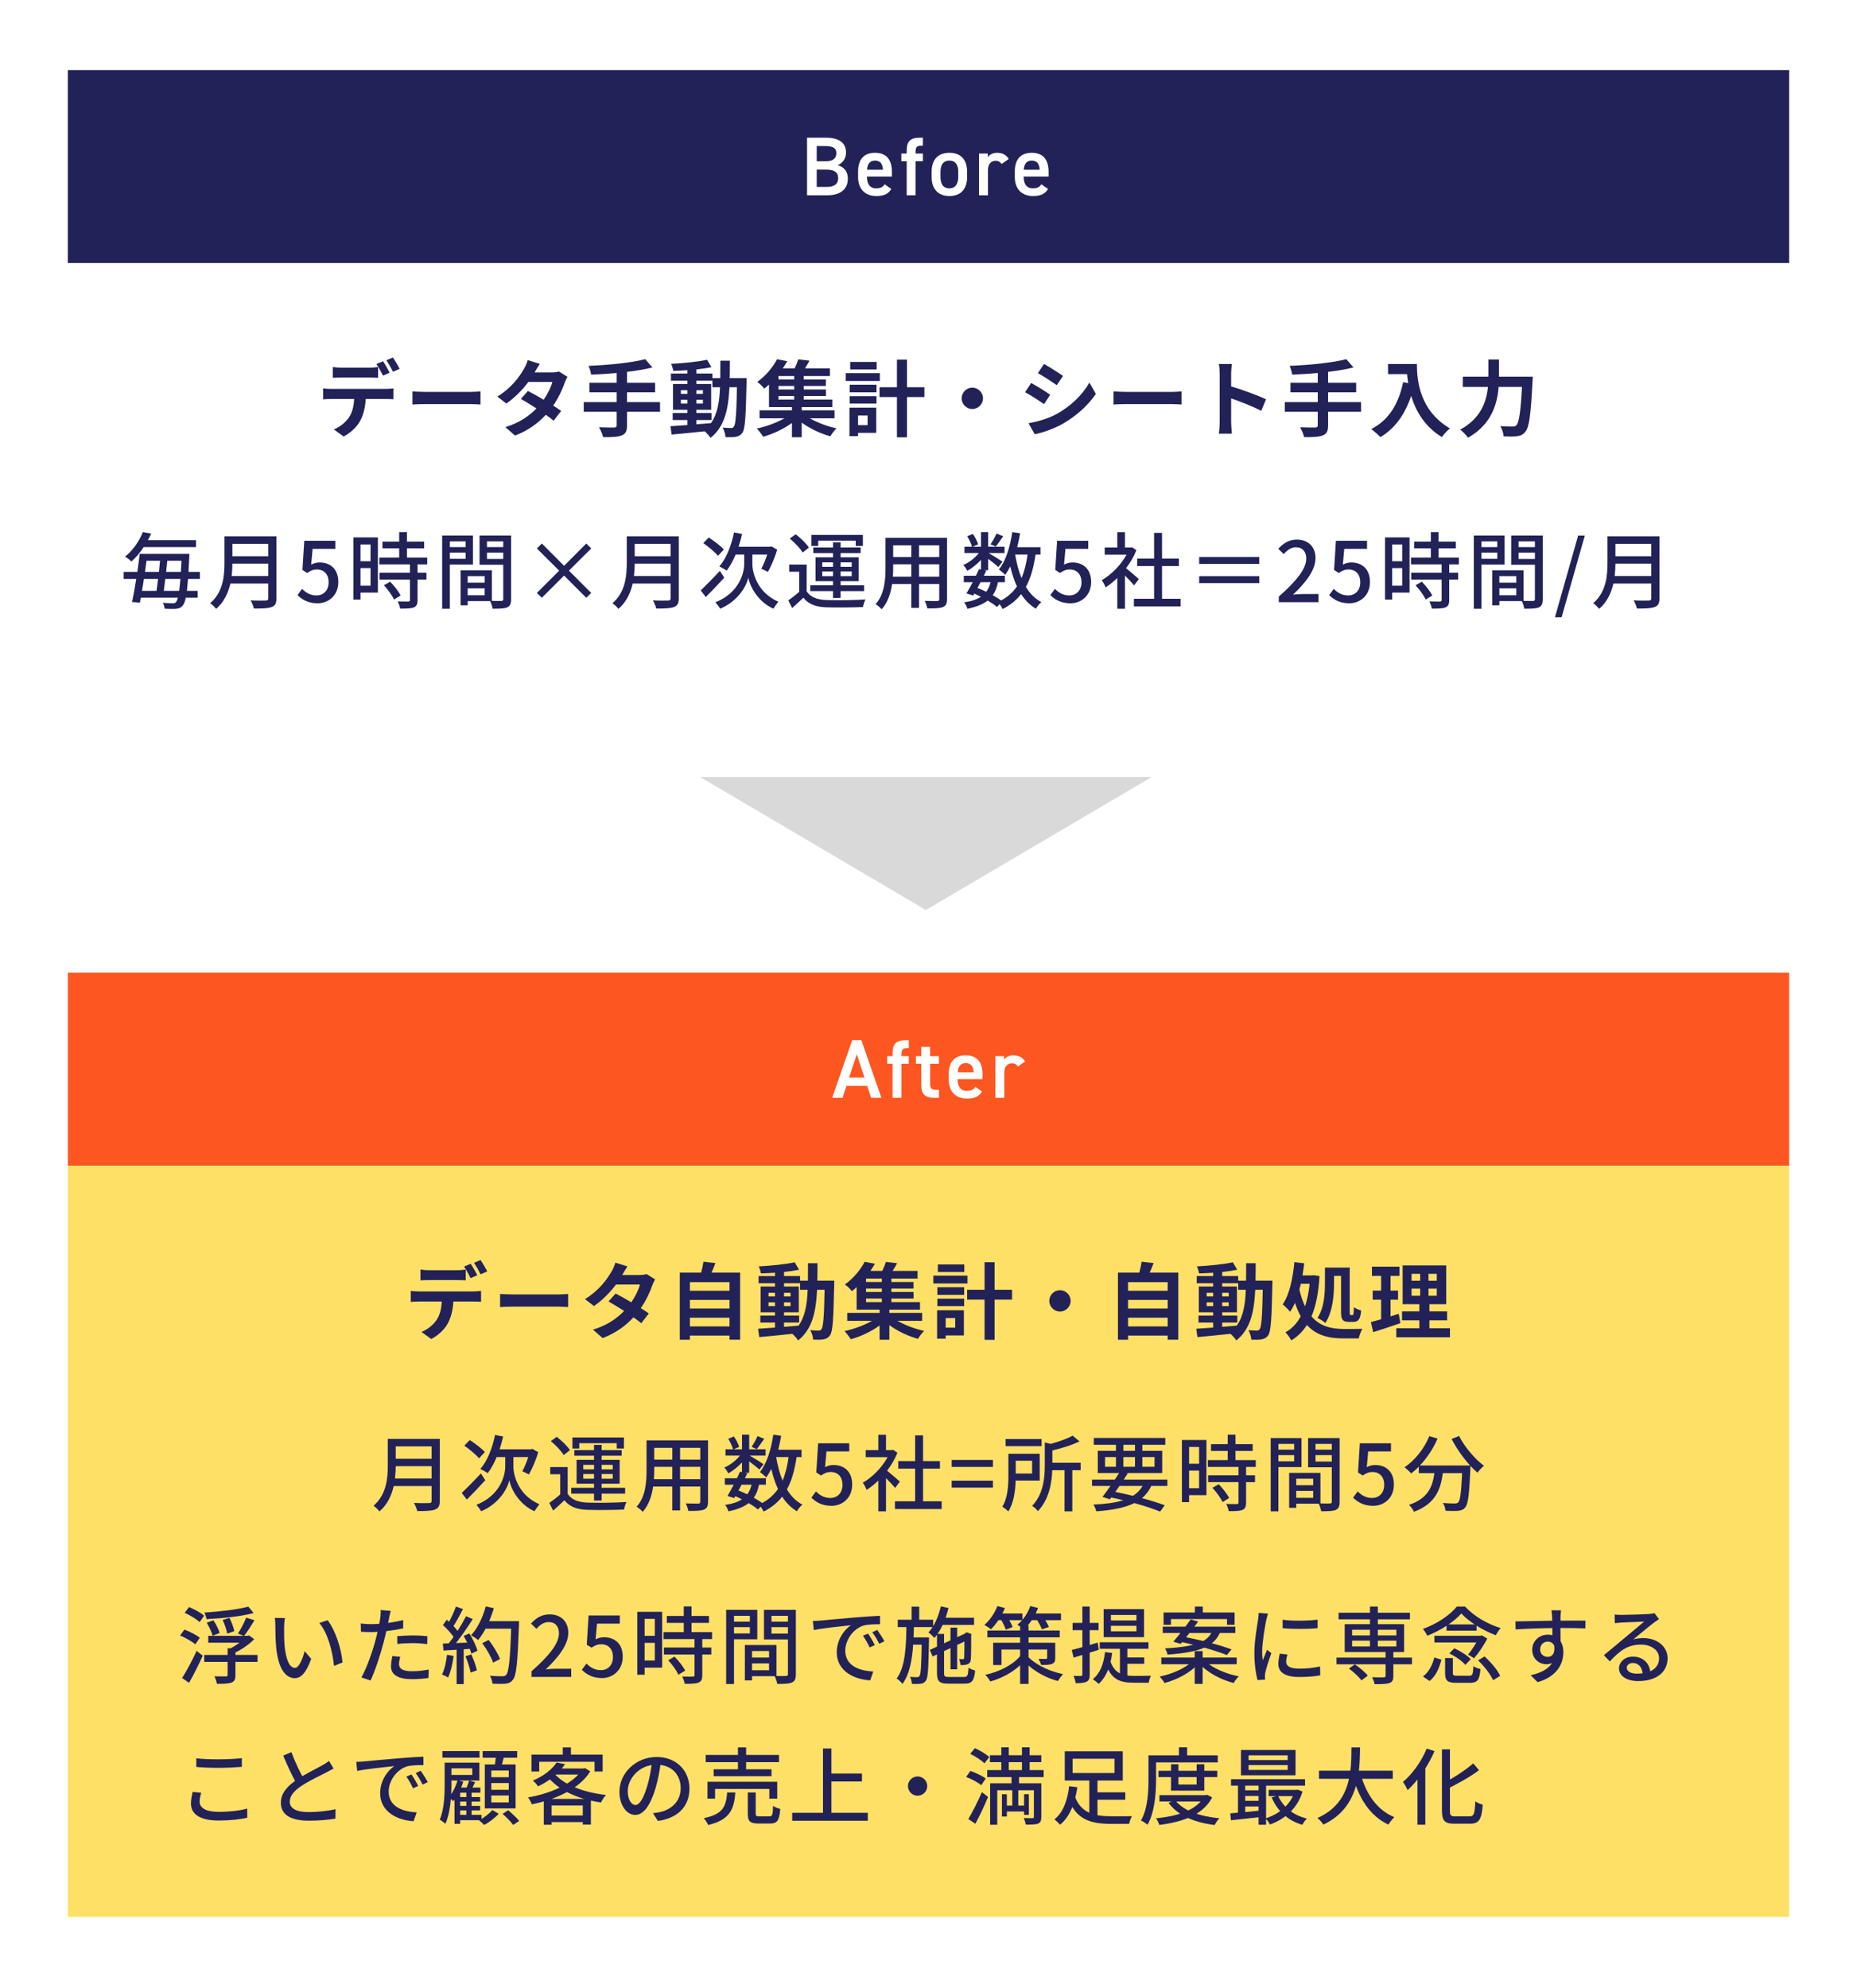 <svg width="356" height="381" viewBox="0 0 356 381" fill="none" xmlns="http://www.w3.org/2000/svg">
<g filter="url(#filter0_d_171_3102)">
<rect width="330" height="37" transform="translate(13 13.432)" fill="#222258"/>
<path d="M154.716 26.392H158.268C160.86 26.392 162.188 27.352 162.188 29.256C162.188 30.392 161.532 31.304 160.572 31.656C161.82 32.008 162.54 32.872 162.54 34.264C162.54 35.928 161.484 37.432 158.62 37.432H154.716V26.392ZM156.572 32.504V35.832H158.508C159.996 35.832 160.684 35.224 160.684 34.168C160.684 33 159.916 32.504 158.284 32.504H156.572ZM156.572 27.992V30.904H158.38C159.756 30.904 160.332 30.28 160.332 29.368C160.332 28.504 159.9 27.992 158.14 27.992H156.572ZM169.589 35.32L170.869 36.216C170.309 37.192 169.413 37.576 168.005 37.576C165.717 37.576 164.501 36.088 164.501 33.96V32.872C164.501 30.52 165.653 29.288 167.749 29.288C169.941 29.288 170.981 30.6 170.981 32.968V33.848H166.197V33.88C166.197 35.128 166.677 36.104 167.941 36.104C168.885 36.104 169.269 35.816 169.589 35.32ZM167.749 30.776C166.757 30.776 166.293 31.448 166.213 32.536H169.269C169.205 31.368 168.725 30.776 167.749 30.776ZM172.794 29.432H173.818V28.936C173.818 27.048 174.506 26.392 176.426 26.392H176.922V27.928H176.554C175.658 27.928 175.514 28.328 175.514 29.256V29.432H176.922V30.904H175.514V37.432H173.818V30.904H172.794V29.432ZM185.401 32.92V33.928C185.401 36.056 184.361 37.576 182.009 37.576C179.769 37.576 178.601 36.136 178.601 33.928V32.92C178.601 30.568 179.849 29.288 182.009 29.288C184.169 29.288 185.401 30.568 185.401 32.92ZM182.009 36.104C183.225 36.104 183.705 35.128 183.705 33.88V32.952C183.705 31.56 183.145 30.776 182.009 30.776C180.857 30.776 180.297 31.576 180.297 32.952V33.88C180.297 35.128 180.713 36.104 182.009 36.104ZM193.386 30.472L192.026 31.432C191.77 31.064 191.418 30.808 190.874 30.808C190.01 30.808 189.402 31.448 189.402 32.6V37.432H187.69V29.432H189.37V30.152C189.674 29.688 190.218 29.288 191.162 29.288C192.186 29.288 192.89 29.688 193.386 30.472ZM199.633 35.32L200.913 36.216C200.353 37.192 199.457 37.576 198.049 37.576C195.761 37.576 194.545 36.088 194.545 33.96V32.872C194.545 30.52 195.697 29.288 197.793 29.288C199.985 29.288 201.025 30.6 201.025 32.968V33.848H196.241V33.88C196.241 35.128 196.721 36.104 197.985 36.104C198.929 36.104 199.313 35.816 199.633 35.32ZM197.793 30.776C196.801 30.776 196.337 31.448 196.257 32.536H199.313C199.249 31.368 198.769 30.776 197.793 30.776Z" fill="white"/>
<rect width="330" height="84" transform="translate(13 50.432)" fill="white"/>
<path d="M76.608 70.704L75.344 71.264C75.008 70.592 74.496 69.664 74.064 69.056L75.328 68.528C75.744 69.136 76.336 70.144 76.608 70.704ZM74.704 71.44L73.424 72C73.088 71.344 72.592 70.4 72.16 69.776L73.44 69.248C73.84 69.84 74.4 70.848 74.704 71.44ZM70.752 72.368H65.52C64.976 72.368 64.288 72.384 63.808 72.416V70.352C64.32 70.432 64.976 70.48 65.52 70.48H70.752C71.296 70.48 71.936 70.432 72.48 70.352V72.416C71.936 72.384 71.312 72.368 70.752 72.368ZM63.488 74.544H73.968C74.304 74.544 75.008 74.512 75.424 74.448V76.528C75.024 76.496 74.416 76.48 73.968 76.48H70.112C70.016 78.128 69.664 79.472 69.088 80.592C68.528 81.696 67.296 82.944 65.872 83.664L64 82.304C65.136 81.872 66.256 80.96 66.896 80.016C67.552 79.024 67.824 77.824 67.888 76.48H63.488C63.024 76.48 62.4 76.512 61.952 76.544V74.448C62.432 74.512 62.992 74.544 63.488 74.544ZM79.072 77.536V75.024C79.648 75.072 80.816 75.12 81.648 75.12H90.24C90.976 75.12 91.696 75.056 92.112 75.024V77.536C91.728 77.52 90.912 77.456 90.24 77.456H81.648C80.736 77.456 79.664 77.488 79.072 77.536ZM107.152 71.216L108.784 72.224C108.608 72.528 108.4 72.96 108.256 73.36C107.84 74.592 107.104 76.208 106.048 77.744C106.64 78.112 107.184 78.48 107.584 78.768L106.128 80.64C105.744 80.304 105.232 79.92 104.64 79.504C103.216 81.056 101.328 82.496 98.736 83.488L96.88 81.872C99.712 81.008 101.52 79.648 102.848 78.288C101.76 77.584 100.672 76.928 99.856 76.464L101.216 74.944C102.064 75.376 103.152 75.984 104.224 76.624C105.008 75.488 105.648 74.176 105.888 73.216H101.296C100.176 74.704 98.688 76.24 97.072 77.344L95.344 76.016C98.16 74.288 99.648 72.096 100.448 70.704C100.688 70.32 101.024 69.584 101.168 69.024L103.488 69.744C103.104 70.304 102.688 71.04 102.496 71.376L102.48 71.392H105.76C106.256 71.392 106.8 71.328 107.152 71.216ZM126.528 77.072V78.928H120.208V81.536C120.208 82.672 119.92 83.168 119.168 83.472C118.4 83.76 117.248 83.808 115.616 83.792C115.504 83.248 115.136 82.416 114.832 81.904C116.016 81.952 117.36 81.952 117.712 81.952C118.08 81.936 118.224 81.824 118.224 81.504V78.928H111.904V77.072H118.224V75.2H112.992V73.376H118.224V71.504C116.56 71.648 114.88 71.744 113.312 71.808C113.264 71.312 113.024 70.544 112.832 70.128C116.688 69.968 121.072 69.536 123.696 68.848L125.072 70.432C123.648 70.8 121.968 71.072 120.208 71.28V73.376H125.584V75.2H120.208V77.072H126.528ZM133.504 80.512V81.328C134.416 81.264 135.36 81.184 136.288 81.104C137.536 79.376 137.92 77.088 138.032 74.224H136.576V72.976H133.504V73.6H136.336V78.544H133.504V79.168H136.4V80.512H133.504ZM130.528 77.36H131.776V76.64H130.528V77.36ZM134.752 76.64H133.504V77.36H134.752V76.64ZM133.504 75.504H134.752V74.8H133.504V75.504ZM130.528 74.8V75.504H131.776V74.8H130.528ZM139.888 72.48H143.136C143.136 72.48 143.12 73.104 143.12 73.328C142.976 79.872 142.848 82.192 142.336 82.928C141.968 83.456 141.6 83.616 141.072 83.728C140.592 83.824 139.856 83.808 139.088 83.792C139.056 83.264 138.848 82.496 138.528 81.968C139.232 82.032 139.84 82.048 140.144 82.048C140.384 82.048 140.544 81.984 140.688 81.776C141.024 81.344 141.184 79.392 141.28 74.224H139.84C139.632 78.512 138.896 81.808 136.208 83.936C135.968 83.552 135.504 83.024 135.088 82.672C132.784 82.912 130.48 83.152 128.752 83.296L128.528 81.696C129.424 81.632 130.544 81.552 131.776 81.472V80.512H128.96V79.168H131.776V78.544H129.024V73.6H131.776V72.976H128.624V71.6H131.776V70.96C130.848 71.024 129.936 71.072 129.072 71.088C129.008 70.704 128.832 70.112 128.656 69.744C131.024 69.616 133.792 69.344 135.552 68.96L136.384 70.384C135.536 70.56 134.544 70.704 133.504 70.816V71.6H136.576V72.48H138.08C138.096 71.424 138.096 70.32 138.096 69.136H139.92C139.92 70.304 139.92 71.424 139.888 72.48ZM149.232 75.904V76.592H152.256V75.904H149.232ZM152.256 72.736V72.08H149.232V72.736H152.256ZM152.256 74.656V73.984H149.232V74.656H152.256ZM159.984 80.176H155.248C156.688 81.008 158.608 81.728 160.368 82.112C159.968 82.48 159.44 83.184 159.184 83.632C157.312 83.12 155.28 82.16 153.696 81.008V83.808H151.824V81.072C150.24 82.224 148.176 83.2 146.304 83.712C146.016 83.248 145.488 82.544 145.088 82.144C146.912 81.76 148.896 81.024 150.384 80.176H145.616V78.656H151.824V78.032H147.424V73.712C147.136 73.984 146.832 74.24 146.512 74.496C146.208 74.064 145.584 73.488 145.168 73.216C146.944 71.936 148.24 70.256 148.96 68.864L150.928 69.232C150.672 69.696 150.384 70.144 150.064 70.608H152.336C152.624 70.032 152.88 69.392 153.04 68.88L155.184 69.136C154.912 69.648 154.608 70.16 154.32 70.608H159.104V72.08H154.08V72.736H158.32V73.984H154.08V74.656H158.336V75.904H154.08V76.592H159.568V78.032H153.696V78.656H159.984V80.176ZM168.064 69.376V70.816H162.992V69.376H168.064ZM168.672 71.52V73.024H162.128V71.52H168.672ZM166.32 79.648H164.496V81.488H166.32V79.648ZM167.984 78.144V82.976H164.496V83.6H162.848V78.144H167.984ZM162.896 77.36V75.936H168.032V77.36H162.896ZM162.896 75.2V73.744H168.032V75.2H162.896ZM177.216 74.224V76.112H173.872V83.824H171.952V76.112H168.608V74.224H171.952V68.944H173.872V74.224H177.216ZM184.352 76.352C184.352 75.232 185.28 74.304 186.4 74.304C187.52 74.304 188.448 75.232 188.448 76.352C188.448 77.472 187.52 78.4 186.4 78.4C185.28 78.4 184.352 77.472 184.352 76.352ZM200.144 69.76C201.2 70.352 202.96 71.472 203.792 72.048L202.592 73.824C201.696 73.2 200.032 72.112 198.976 71.52L200.144 69.76ZM197.168 81.12C198.96 80.816 200.88 80.272 202.624 79.328C205.344 77.808 207.568 75.616 208.848 73.328L210.08 75.504C208.592 77.712 206.336 79.744 203.712 81.248C202.08 82.176 199.792 82.976 198.368 83.232L197.168 81.12ZM197.68 73.408C198.752 73.984 200.512 75.088 201.328 75.664L200.16 77.456C199.248 76.832 197.6 75.744 196.512 75.184L197.68 73.408ZM213.472 77.536V75.024C214.048 75.072 215.216 75.12 216.048 75.12H224.64C225.376 75.12 226.096 75.056 226.512 75.024V77.536C226.128 77.52 225.312 77.456 224.64 77.456H216.048C215.136 77.456 214.064 77.488 213.472 77.536ZM242.704 76.544L241.792 78.752C240.144 77.888 237.744 76.96 236.016 76.368V80.896C236.016 81.36 236.096 82.48 236.16 83.12H233.664C233.76 82.496 233.824 81.536 233.824 80.896V71.712C233.824 71.136 233.776 70.336 233.664 69.776H236.16C236.096 70.336 236.016 71.04 236.016 71.712V74.064C238.16 74.688 241.232 75.824 242.704 76.544ZM260.928 77.072V78.928H254.608V81.536C254.608 82.672 254.32 83.168 253.568 83.472C252.8 83.76 251.648 83.808 250.016 83.792C249.904 83.248 249.536 82.416 249.232 81.904C250.416 81.952 251.76 81.952 252.112 81.952C252.48 81.936 252.624 81.824 252.624 81.504V78.928H246.304V77.072H252.624V75.2H247.392V73.376H252.624V71.504C250.96 71.648 249.28 71.744 247.712 71.808C247.664 71.312 247.424 70.544 247.232 70.128C251.088 69.968 255.472 69.536 258.096 68.848L259.472 70.432C258.048 70.8 256.368 71.072 254.608 71.28V73.376H259.984V75.2H254.608V77.072H260.928ZM266.096 69.776H271.632C271.632 72.8 272.064 78.64 277.952 82.112C277.536 82.448 276.752 83.28 276.416 83.776C273.104 81.776 271.408 78.752 270.528 75.888C269.328 79.472 267.408 82.128 264.624 83.792C264.272 83.392 263.376 82.608 262.88 82.24C266.208 80.56 268.112 77.472 268.992 73.264L269.968 73.44C269.856 72.832 269.792 72.256 269.744 71.712H266.096V69.776ZM287.36 72.208H293.84C293.84 72.208 293.824 72.864 293.792 73.12C293.472 79.488 293.152 81.888 292.448 82.72C291.968 83.344 291.504 83.52 290.816 83.616C290.224 83.696 289.232 83.696 288.256 83.648C288.224 83.072 287.968 82.224 287.6 81.68C288.608 81.76 289.552 81.76 289.968 81.76C290.304 81.76 290.496 81.712 290.72 81.504C291.2 81.008 291.52 78.912 291.776 74.16H287.296C287.04 77.472 285.92 81.36 281.424 83.904C281.12 83.424 280.4 82.704 279.936 82.352C283.904 80.192 284.976 76.96 285.248 74.16H280.432V72.208H285.328V68.912H287.36V72.208Z" fill="#222258"/>
<path d="M37.576 104.872H27.544C26.904 105.848 26.136 106.792 25.192 107.64C24.92 107.32 24.344 106.904 23.96 106.712C25.656 105.352 26.776 103.512 27.384 101.992L28.984 102.28C28.792 102.696 28.584 103.112 28.344 103.544H37.576V104.872ZM31.4 113.256H34.344C34.424 112.648 34.504 111.896 34.584 110.968H31.688C31.592 111.784 31.496 112.584 31.4 113.256ZM30.312 110.968H27.592C27.48 111.752 27.352 112.536 27.224 113.256H30.008C30.104 112.568 30.216 111.784 30.312 110.968ZM30.68 107.48H28.088C27.992 108.168 27.896 108.904 27.8 109.624H30.472C30.552 108.888 30.616 108.168 30.68 107.48ZM31.848 109.624H34.68C34.712 108.984 34.76 108.264 34.792 107.48H32.072C32.008 108.168 31.928 108.888 31.848 109.624ZM38.328 110.968H36.04C35.976 111.88 35.896 112.632 35.832 113.256H37.896V114.568H35.608C35.464 115.32 35.272 115.768 35.064 116.024C34.712 116.488 34.328 116.632 33.784 116.696C33.288 116.744 32.44 116.728 31.56 116.68C31.544 116.36 31.4 115.864 31.224 115.544C32.072 115.624 32.792 115.64 33.128 115.64C33.432 115.64 33.592 115.592 33.752 115.384C33.88 115.24 33.992 114.984 34.104 114.568H27C26.936 114.904 26.888 115.224 26.824 115.512L25.32 115.4C25.576 114.216 25.864 112.616 26.12 110.968H23.704V109.624H26.328C26.504 108.424 26.664 107.224 26.776 106.168H36.312C36.312 106.168 36.296 106.664 36.28 106.856C36.232 107.88 36.184 108.808 36.136 109.624H38.328V110.968ZM44.408 110.408H51.432V108.04H44.552C44.552 108.776 44.504 109.576 44.408 110.408ZM51.432 104.248H44.552V106.616H51.432V104.248ZM53 102.808V114.68C53 115.64 52.744 116.104 52.104 116.344C51.432 116.616 50.344 116.648 48.68 116.648C48.584 116.216 48.296 115.496 48.04 115.08C49.288 115.144 50.568 115.128 50.952 115.112C51.304 115.112 51.432 114.984 51.432 114.648V111.848H44.168C43.752 113.64 42.952 115.416 41.432 116.712C41.208 116.392 40.632 115.848 40.296 115.624C42.792 113.48 43.032 110.344 43.032 107.832V102.808H53ZM60.888 115.64C59.032 115.64 57.864 114.888 57.032 114.072L57.912 112.872C58.584 113.544 59.432 114.136 60.664 114.136C61.992 114.136 63 113.192 63 111.624C63 110.056 62.104 109.16 60.76 109.16C60.008 109.16 59.56 109.384 58.872 109.832L57.976 109.24L58.328 103.656H64.296V105.208H59.928L59.656 108.232C60.152 107.976 60.632 107.816 61.272 107.816C63.24 107.816 64.856 108.984 64.856 111.56C64.856 114.168 62.952 115.64 60.888 115.64ZM71.037 104.36H69.117V107.576H71.037V104.36ZM69.117 112.264H71.037V108.888H69.117V112.264ZM72.445 103.016V113.592H69.117V114.936H67.741V103.016H72.445ZM73.597 112.184L74.797 111.496C75.565 112.296 76.445 113.384 76.797 114.152L75.533 114.92C75.197 114.152 74.365 113.016 73.597 112.184ZM81.901 108.184H80.045V109.784H81.757V111.096H80.045V115.032C80.045 115.8 79.869 116.2 79.341 116.424C78.781 116.648 77.965 116.664 76.717 116.664C76.653 116.264 76.445 115.688 76.237 115.272C77.133 115.304 78.013 115.304 78.253 115.304C78.509 115.288 78.589 115.224 78.589 115V111.096H72.765V109.784H78.589V108.184H72.717V106.872H76.525V105.112H73.325V103.816H76.525V101.992H78.013V103.816H81.309V105.112H78.013V106.872H81.901V108.184ZM89.261 103.768H86.237V104.872H89.261V103.768ZM86.237 107.112H89.261V105.928H86.237V107.112ZM90.669 108.216H86.237V116.696H84.765V102.648H90.669V108.216ZM93.357 107.144H96.477V105.928H93.357V107.144ZM96.477 103.768H93.357V104.872H96.477V103.768ZM89.661 114.104H92.909V112.776H89.661V114.104ZM92.909 110.44H89.661V111.688H92.909V110.44ZM97.981 102.648V114.84C97.981 115.688 97.805 116.168 97.229 116.424C96.669 116.664 95.789 116.68 94.445 116.68C94.381 116.28 94.173 115.64 93.981 115.224H89.661V116.024H88.301V109.32H94.301V115.176C95.085 115.208 95.853 115.192 96.109 115.192C96.397 115.176 96.477 115.096 96.477 114.824V108.248H91.933V102.648H97.981ZM113.341 113.656L112.397 114.584L108.141 110.328L103.869 114.584L102.925 113.656L107.197 109.384L102.925 105.128L103.885 104.184L108.141 108.456L112.397 104.184L113.341 105.128L109.069 109.384L113.341 113.656ZM121.533 110.408H128.557V108.04H121.677C121.677 108.776 121.629 109.576 121.533 110.408ZM128.557 104.248H121.677V106.616H128.557V104.248ZM130.125 102.808V114.68C130.125 115.64 129.869 116.104 129.229 116.344C128.557 116.616 127.469 116.648 125.805 116.648C125.709 116.216 125.421 115.496 125.165 115.08C126.413 115.144 127.693 115.128 128.077 115.112C128.429 115.112 128.557 114.984 128.557 114.648V111.848H121.293C120.877 113.64 120.077 115.416 118.557 116.712C118.333 116.392 117.757 115.848 117.421 115.624C119.917 113.48 120.157 110.344 120.157 107.832V102.808H130.125ZM138.765 105.336L137.645 106.536C137.085 105.848 135.837 104.808 134.829 104.104L135.869 103.032C136.877 103.672 138.173 104.648 138.765 105.336ZM138.013 109.432L138.845 110.728C137.693 112.008 136.381 113.368 135.309 114.44L134.333 113.176C135.245 112.312 136.669 110.856 138.013 109.432ZM144.237 106.296V108.136C144.237 109.672 145.085 113.544 149.213 115.336C148.941 115.688 148.477 116.328 148.269 116.68C145.133 115.256 143.709 112.184 143.453 110.728C143.149 112.184 141.613 115.176 138.061 116.68C137.885 116.36 137.405 115.72 137.149 115.448C141.757 113.624 142.669 109.752 142.669 108.136V106.296H141.021C140.525 107.496 139.949 108.552 139.309 109.384C138.989 109.144 138.285 108.744 137.901 108.568C139.229 107.064 140.205 104.584 140.717 102.056L142.269 102.344C142.077 103.192 141.853 104.024 141.581 104.808H147.597L147.885 104.728L148.989 105.352C148.557 106.904 147.805 108.552 147.213 109.624C146.893 109.464 146.301 109.16 145.949 109.016C146.317 108.328 146.765 107.288 147.085 106.296H144.237ZM156.861 103.64V104.648H155.549V102.536H165.421V104.648H164.045V103.64H156.861ZM157.629 110.44H159.693V109.544H157.629V110.44ZM157.629 107.784V108.648H159.693V107.784H157.629ZM163.277 107.784H161.149V108.648H163.277V107.784ZM163.277 110.44V109.544H161.149V110.44H163.277ZM159.693 114.616V113.304H155.325V112.184H159.693V111.4H156.349V106.824H159.693V106.024H155.917V104.952H159.693V103.96H161.149V104.952H164.989V106.024H161.149V106.824H164.605V111.4H161.149V112.184H165.661V113.304H161.149V114.616H159.693ZM155.069 104.968L153.869 105.912C153.421 105.112 152.349 104.008 151.405 103.24L152.541 102.408C153.469 103.128 154.589 104.184 155.069 104.968ZM154.637 108.216V113.336C155.325 114.44 156.589 114.936 158.365 115.016C160.173 115.096 163.885 115.048 165.917 114.904C165.741 115.24 165.517 115.928 165.437 116.36C163.597 116.44 160.205 116.472 158.349 116.408C156.365 116.328 154.989 115.8 154.013 114.568C153.341 115.224 152.637 115.864 151.853 116.552L151.117 115.08C151.757 114.648 152.541 114.04 153.213 113.448V109.592H151.293V108.216H154.637ZM176.189 110.536H180.061V108.168H176.189V110.536ZM171.165 110.536H174.701V108.168H171.229V108.808C171.229 109.352 171.213 109.944 171.165 110.536ZM174.701 104.52H171.229V106.776H174.701V104.52ZM180.061 106.776V104.52H176.189V106.776H180.061ZM181.549 103.096V114.824C181.549 115.688 181.341 116.136 180.765 116.36C180.173 116.6 179.245 116.632 177.773 116.616C177.709 116.216 177.469 115.56 177.277 115.176C178.301 115.224 179.357 115.208 179.661 115.208C179.949 115.208 180.061 115.112 180.061 114.808V111.944H176.189V116.52H174.701V111.944H171.021C170.765 113.704 170.189 115.496 169.021 116.792C168.797 116.504 168.189 115.992 167.853 115.816C169.597 113.88 169.757 111.048 169.757 108.792V103.096H181.549ZM191.037 102.264L192.317 102.792C191.805 103.512 191.293 104.28 190.893 104.776L189.901 104.328C190.285 103.768 190.781 102.888 191.037 102.264ZM196.989 106.296H194.605C194.893 107.928 195.277 109.464 195.837 110.808C196.381 109.528 196.749 108.024 196.989 106.296ZM189.901 111.592H187.981C187.773 111.96 187.581 112.344 187.389 112.696C187.949 112.92 188.525 113.16 189.069 113.432C189.453 112.936 189.709 112.328 189.901 111.592ZM199.469 106.296H198.525C198.157 108.776 197.597 110.824 196.669 112.488C197.421 113.752 198.397 114.76 199.629 115.4C199.293 115.688 198.813 116.264 198.589 116.68C197.437 115.992 196.509 115.048 195.757 113.88C194.845 115.048 193.677 115.992 192.205 116.744C192.093 116.504 191.869 116.12 191.645 115.8L191.117 116.344C190.669 115.944 190.045 115.528 189.341 115.112C188.413 115.848 187.149 116.344 185.453 116.696C185.357 116.296 185.085 115.752 184.813 115.464C186.205 115.256 187.261 114.92 188.045 114.392C187.629 114.184 187.213 113.976 186.781 113.784L186.573 114.152L185.277 113.752C185.629 113.16 186.045 112.392 186.477 111.592H184.765V110.36H187.085C187.309 109.928 187.501 109.496 187.677 109.096L188.061 109.176V107.32C187.293 108.152 186.349 108.904 185.453 109.416C185.277 109.08 184.941 108.584 184.669 108.296C185.741 107.864 186.893 106.968 187.661 106.008H184.893V104.808H186.333C186.205 104.248 185.805 103.416 185.421 102.792L186.493 102.344C186.941 102.952 187.357 103.784 187.517 104.344L186.461 104.808H188.061V101.992H189.437V104.808H192.573V106.008H189.517C190.237 106.408 191.789 107.368 192.189 107.656L191.389 108.696C191.005 108.328 190.157 107.656 189.437 107.112V109.304H188.637L189.069 109.4C188.925 109.704 188.765 110.024 188.605 110.36H192.637V111.592H191.325C191.117 112.584 190.797 113.416 190.317 114.088C190.925 114.424 191.485 114.776 191.933 115.096C193.213 114.408 194.189 113.512 194.957 112.408C194.413 111.272 194.013 109.976 193.677 108.568C193.373 109.16 193.053 109.72 192.685 110.2C192.461 109.928 191.837 109.4 191.501 109.16C192.829 107.496 193.645 104.808 194.061 101.992L195.565 102.216C195.405 103.128 195.229 104.024 195.005 104.888H199.469V106.296ZM205.213 115.64C203.357 115.64 202.189 114.888 201.357 114.072L202.237 112.872C202.909 113.544 203.757 114.136 204.989 114.136C206.317 114.136 207.325 113.192 207.325 111.624C207.325 110.056 206.429 109.16 205.085 109.16C204.333 109.16 203.885 109.384 203.197 109.832L202.301 109.24L202.653 103.656H208.621V105.208H204.253L203.981 108.232C204.477 107.976 204.957 107.816 205.597 107.816C207.565 107.816 209.181 108.984 209.181 111.56C209.181 114.168 207.277 115.64 205.213 115.64ZM218.322 111L217.41 112.216C217.042 111.752 216.322 110.984 215.666 110.328V116.696H214.194V110.792C213.474 111.496 212.706 112.104 211.954 112.584C211.81 112.2 211.442 111.496 211.218 111.208C213.042 110.168 214.882 108.312 215.97 106.312H211.778V104.952H214.194V102.008H215.666V104.952H216.77L217.026 104.904L217.858 105.464C217.378 106.68 216.674 107.848 215.874 108.904C216.626 109.512 217.954 110.664 218.322 111ZM222.77 114.776H226.338V116.248H217.378V114.776H221.25V108.504H218.018V107.064H221.25V102.136H222.77V107.064H226.002V108.504H222.77V114.776ZM229.89 106.76H241.41V108.088H229.89V106.76ZM229.89 111.768V110.44H241.41V111.768H229.89ZM245.154 115.432V114.36C248.626 111.288 250.418 109 250.418 107.064C250.418 105.784 249.73 104.904 248.418 104.904C247.49 104.904 246.722 105.496 246.098 106.216L245.058 105.192C246.066 104.104 247.106 103.432 248.642 103.432C250.802 103.432 252.194 104.84 252.194 106.968C252.194 109.24 250.386 111.592 247.89 113.976C248.498 113.912 249.234 113.864 249.81 113.864H252.754V115.432H245.154ZM258.663 115.64C256.807 115.64 255.639 114.888 254.807 114.072L255.687 112.872C256.359 113.544 257.207 114.136 258.439 114.136C259.767 114.136 260.775 113.192 260.775 111.624C260.775 110.056 259.879 109.16 258.535 109.16C257.783 109.16 257.335 109.384 256.647 109.832L255.751 109.24L256.103 103.656H262.071V105.208H257.703L257.431 108.232C257.927 107.976 258.407 107.816 259.047 107.816C261.015 107.816 262.631 108.984 262.631 111.56C262.631 114.168 260.727 115.64 258.663 115.64ZM268.812 104.36H266.892V107.576H268.812V104.36ZM266.892 112.264H268.812V108.888H266.892V112.264ZM270.22 103.016V113.592H266.892V114.936H265.516V103.016H270.22ZM271.372 112.184L272.572 111.496C273.34 112.296 274.22 113.384 274.572 114.152L273.308 114.92C272.972 114.152 272.14 113.016 271.372 112.184ZM279.676 108.184H277.82V109.784H279.532V111.096H277.82V115.032C277.82 115.8 277.644 116.2 277.116 116.424C276.556 116.648 275.74 116.664 274.492 116.664C274.428 116.264 274.22 115.688 274.012 115.272C274.908 115.304 275.788 115.304 276.028 115.304C276.284 115.288 276.364 115.224 276.364 115V111.096H270.54V109.784H276.364V108.184H270.492V106.872H274.3V105.112H271.1V103.816H274.3V101.992H275.788V103.816H279.084V105.112H275.788V106.872H279.676V108.184ZM287.036 103.768H284.012V104.872H287.036V103.768ZM284.012 107.112H287.036V105.928H284.012V107.112ZM288.444 108.216H284.012V116.696H282.54V102.648H288.444V108.216ZM291.132 107.144H294.252V105.928H291.132V107.144ZM294.252 103.768H291.132V104.872H294.252V103.768ZM287.436 114.104H290.684V112.776H287.436V114.104ZM290.684 110.44H287.436V111.688H290.684V110.44ZM295.756 102.648V114.84C295.756 115.688 295.58 116.168 295.004 116.424C294.444 116.664 293.564 116.68 292.22 116.68C292.156 116.28 291.948 115.64 291.756 115.224H287.436V116.024H286.076V109.32H292.076V115.176C292.86 115.208 293.628 115.192 293.884 115.192C294.172 115.176 294.252 115.096 294.252 114.824V108.248H289.708V102.648H295.756ZM298.092 118.312L302.54 102.664H303.82L299.372 118.312H298.092ZM309.542 110.408H316.566V108.04H309.686C309.686 108.776 309.638 109.576 309.542 110.408ZM316.566 104.248H309.686V106.616H316.566V104.248ZM318.134 102.808V114.68C318.134 115.64 317.878 116.104 317.238 116.344C316.566 116.616 315.478 116.648 313.814 116.648C313.718 116.216 313.43 115.496 313.174 115.08C314.422 115.144 315.702 115.128 316.086 115.112C316.438 115.112 316.566 114.984 316.566 114.648V111.848H309.302C308.886 113.64 308.086 115.416 306.566 116.712C306.342 116.392 305.766 115.848 305.43 115.624C307.926 113.48 308.166 110.344 308.166 107.832V102.808H318.134Z" fill="#222258"/>
</g>
<g filter="url(#filter1_d_171_3102)">
<rect width="330" height="37" transform="translate(13 186.432)" fill="#FE5621"/>
<path d="M161.516 210.432H159.532L163.372 199.392H165.132L168.972 210.432H167.004L166.252 208.144H162.268L161.516 210.432ZM164.252 202.08L162.78 206.544H165.724L164.252 202.08ZM170.088 202.432H171.112V201.936C171.112 200.048 171.8 199.392 173.72 199.392H174.216V200.928H173.848C172.952 200.928 172.808 201.328 172.808 202.256V202.432H174.216V203.904H172.808V210.432H171.112V203.904H170.088V202.432ZM175.591 203.904V202.432H176.615V200.672H178.311V202.432H180.007V203.904H178.311V207.568C178.311 208.496 178.455 208.896 179.351 208.896H180.007V210.432H179.223C177.303 210.432 176.615 209.776 176.615 207.888V203.904H175.591ZM186.97 208.32L188.25 209.216C187.69 210.192 186.794 210.576 185.386 210.576C183.098 210.576 181.882 209.088 181.882 206.96V205.872C181.882 203.52 183.034 202.288 185.13 202.288C187.322 202.288 188.362 203.6 188.362 205.968V206.848H183.578V206.88C183.578 208.128 184.058 209.104 185.322 209.104C186.266 209.104 186.65 208.816 186.97 208.32ZM185.13 203.776C184.138 203.776 183.674 204.448 183.594 205.536H186.65C186.586 204.368 186.106 203.776 185.13 203.776ZM196.511 203.472L195.151 204.432C194.895 204.064 194.543 203.808 193.999 203.808C193.135 203.808 192.527 204.448 192.527 205.6V210.432H190.815V202.432H192.495V203.152C192.799 202.688 193.343 202.288 194.287 202.288C195.311 202.288 196.015 202.688 196.511 203.472Z" fill="white"/>
<rect width="330" height="144" transform="translate(13 223.432)" fill="#FFE066"/>
<path d="M93.408 243.704L92.144 244.264C91.808 243.592 91.296 242.664 90.864 242.056L92.128 241.528C92.544 242.136 93.136 243.144 93.408 243.704ZM91.504 244.44L90.224 245C89.888 244.344 89.392 243.4 88.96 242.776L90.24 242.248C90.64 242.84 91.2 243.848 91.504 244.44ZM87.552 245.368H82.32C81.776 245.368 81.088 245.384 80.608 245.416V243.352C81.12 243.432 81.776 243.48 82.32 243.48H87.552C88.096 243.48 88.736 243.432 89.28 243.352V245.416C88.736 245.384 88.112 245.368 87.552 245.368ZM80.288 247.544H90.768C91.104 247.544 91.808 247.512 92.224 247.448V249.528C91.824 249.496 91.216 249.48 90.768 249.48H86.912C86.816 251.128 86.464 252.472 85.888 253.592C85.328 254.696 84.096 255.944 82.672 256.664L80.8 255.304C81.936 254.872 83.056 253.96 83.696 253.016C84.352 252.024 84.624 250.824 84.688 249.48H80.288C79.824 249.48 79.2 249.512 78.752 249.544V247.448C79.232 247.512 79.792 247.544 80.288 247.544ZM95.872 250.536V248.024C96.448 248.072 97.616 248.12 98.448 248.12H107.04C107.776 248.12 108.496 248.056 108.912 248.024V250.536C108.528 250.52 107.712 250.456 107.04 250.456H98.448C97.536 250.456 96.464 250.488 95.872 250.536ZM123.952 244.216L125.584 245.224C125.408 245.528 125.2 245.96 125.056 246.36C124.64 247.592 123.904 249.208 122.848 250.744C123.44 251.112 123.984 251.48 124.384 251.768L122.928 253.64C122.544 253.304 122.032 252.92 121.44 252.504C120.016 254.056 118.128 255.496 115.536 256.488L113.68 254.872C116.512 254.008 118.32 252.648 119.648 251.288C118.56 250.584 117.472 249.928 116.656 249.464L118.016 247.944C118.864 248.376 119.952 248.984 121.024 249.624C121.808 248.488 122.448 247.176 122.688 246.216H118.096C116.976 247.704 115.488 249.24 113.872 250.344L112.144 249.016C114.96 247.288 116.448 245.096 117.248 243.704C117.488 243.32 117.824 242.584 117.968 242.024L120.288 242.744C119.904 243.304 119.488 244.04 119.296 244.376L119.28 244.392H122.56C123.056 244.392 123.6 244.328 123.952 244.216ZM132.256 254.248H139.856V252.584H132.256V254.248ZM139.856 249.176H132.256V250.824H139.856V249.176ZM139.856 245.768H132.256V247.416H139.856V245.768ZM136.4 243.944H141.888V256.792H139.856V256.008H132.256V256.808H130.32V243.944H134.416C134.592 243.256 134.768 242.488 134.848 241.848L137.152 242.104C136.912 242.744 136.656 243.368 136.4 243.944ZM150.304 253.512V254.328C151.216 254.264 152.16 254.184 153.088 254.104C154.336 252.376 154.72 250.088 154.832 247.224H153.376V245.976H150.304V246.6H153.136V251.544H150.304V252.168H153.2V253.512H150.304ZM147.328 250.36H148.576V249.64H147.328V250.36ZM151.552 249.64H150.304V250.36H151.552V249.64ZM150.304 248.504H151.552V247.8H150.304V248.504ZM147.328 247.8V248.504H148.576V247.8H147.328ZM156.688 245.48H159.936C159.936 245.48 159.92 246.104 159.92 246.328C159.776 252.872 159.648 255.192 159.136 255.928C158.768 256.456 158.4 256.616 157.872 256.728C157.392 256.824 156.656 256.808 155.888 256.792C155.856 256.264 155.648 255.496 155.328 254.968C156.032 255.032 156.64 255.048 156.944 255.048C157.184 255.048 157.344 254.984 157.488 254.776C157.824 254.344 157.984 252.392 158.08 247.224H156.64C156.432 251.512 155.696 254.808 153.008 256.936C152.768 256.552 152.304 256.024 151.888 255.672C149.584 255.912 147.28 256.152 145.552 256.296L145.328 254.696C146.224 254.632 147.344 254.552 148.576 254.472V253.512H145.76V252.168H148.576V251.544H145.824V246.6H148.576V245.976H145.424V244.6H148.576V243.96C147.648 244.024 146.736 244.072 145.872 244.088C145.808 243.704 145.632 243.112 145.456 242.744C147.824 242.616 150.592 242.344 152.352 241.96L153.184 243.384C152.336 243.56 151.344 243.704 150.304 243.816V244.6H153.376V245.48H154.88C154.896 244.424 154.896 243.32 154.896 242.136H156.72C156.72 243.304 156.72 244.424 156.688 245.48ZM166.032 248.904V249.592H169.056V248.904H166.032ZM169.056 245.736V245.08H166.032V245.736H169.056ZM169.056 247.656V246.984H166.032V247.656H169.056ZM176.784 253.176H172.048C173.488 254.008 175.408 254.728 177.168 255.112C176.768 255.48 176.24 256.184 175.984 256.632C174.112 256.12 172.08 255.16 170.496 254.008V256.808H168.624V254.072C167.04 255.224 164.976 256.2 163.104 256.712C162.816 256.248 162.288 255.544 161.888 255.144C163.712 254.76 165.696 254.024 167.184 253.176H162.416V251.656H168.624V251.032H164.224V246.712C163.936 246.984 163.632 247.24 163.312 247.496C163.008 247.064 162.384 246.488 161.968 246.216C163.744 244.936 165.04 243.256 165.76 241.864L167.728 242.232C167.472 242.696 167.184 243.144 166.864 243.608H169.136C169.424 243.032 169.68 242.392 169.84 241.88L171.984 242.136C171.712 242.648 171.408 243.16 171.12 243.608H175.904V245.08H170.88V245.736H175.12V246.984H170.88V247.656H175.136V248.904H170.88V249.592H176.368V251.032H170.496V251.656H176.784V253.176ZM184.864 242.376V243.816H179.792V242.376H184.864ZM185.472 244.52V246.024H178.928V244.52H185.472ZM183.12 252.648H181.296V254.488H183.12V252.648ZM184.784 251.144V255.976H181.296V256.6H179.648V251.144H184.784ZM179.696 250.36V248.936H184.832V250.36H179.696ZM179.696 248.2V246.744H184.832V248.2H179.696ZM194.016 247.224V249.112H190.672V256.824H188.752V249.112H185.408V247.224H188.752V241.944H190.672V247.224H194.016ZM201.152 249.352C201.152 248.232 202.08 247.304 203.2 247.304C204.32 247.304 205.248 248.232 205.248 249.352C205.248 250.472 204.32 251.4 203.2 251.4C202.08 251.4 201.152 250.472 201.152 249.352ZM216.256 254.248H223.856V252.584H216.256V254.248ZM223.856 249.176H216.256V250.824H223.856V249.176ZM223.856 245.768H216.256V247.416H223.856V245.768ZM220.4 243.944H225.888V256.792H223.856V256.008H216.256V256.808H214.32V243.944H218.416C218.592 243.256 218.768 242.488 218.848 241.848L221.152 242.104C220.912 242.744 220.656 243.368 220.4 243.944ZM234.304 253.512V254.328C235.216 254.264 236.16 254.184 237.088 254.104C238.336 252.376 238.72 250.088 238.832 247.224H237.376V245.976H234.304V246.6H237.136V251.544H234.304V252.168H237.2V253.512H234.304ZM231.328 250.36H232.576V249.64H231.328V250.36ZM235.552 249.64H234.304V250.36H235.552V249.64ZM234.304 248.504H235.552V247.8H234.304V248.504ZM231.328 247.8V248.504H232.576V247.8H231.328ZM240.688 245.48H243.936C243.936 245.48 243.92 246.104 243.92 246.328C243.776 252.872 243.648 255.192 243.136 255.928C242.768 256.456 242.4 256.616 241.872 256.728C241.392 256.824 240.656 256.808 239.888 256.792C239.856 256.264 239.648 255.496 239.328 254.968C240.032 255.032 240.64 255.048 240.944 255.048C241.184 255.048 241.344 254.984 241.488 254.776C241.824 254.344 241.984 252.392 242.08 247.224H240.64C240.432 251.512 239.696 254.808 237.008 256.936C236.768 256.552 236.304 256.024 235.888 255.672C233.584 255.912 231.28 256.152 229.552 256.296L229.328 254.696C230.224 254.632 231.344 254.552 232.576 254.472V253.512H229.76V252.168H232.576V251.544H229.824V246.6H232.576V245.976H229.424V244.6H232.576V243.96C231.648 244.024 230.736 244.072 229.872 244.088C229.808 243.704 229.632 243.112 229.456 242.744C231.824 242.616 234.592 242.344 236.352 241.96L237.184 243.384C236.336 243.56 235.344 243.704 234.304 243.816V244.6H237.376V245.48H238.88C238.896 244.424 238.896 243.32 238.896 242.136H240.72C240.72 243.304 240.72 244.424 240.688 245.48ZM255.744 244.568V245.944C255.744 248.184 255.504 251.448 254.08 253.592C253.76 253.288 252.976 252.792 252.56 252.632C253.888 250.664 254 247.88 254 245.928V242.968H258.752V251.448C258.752 252.008 258.784 252.072 258.96 252.072H259.296C259.472 252.072 259.52 251.768 259.552 250.568C259.904 250.824 260.512 251.08 260.944 251.192C260.816 252.824 260.416 253.384 259.456 253.384H258.592C257.36 253.384 257.088 252.904 257.088 251.448V244.568H255.744ZM251.072 246.072H249.376C249.296 246.456 249.2 246.824 249.104 247.192C249.392 248.456 249.76 249.512 250.192 250.392C250.608 249.144 250.896 247.688 251.072 246.072ZM251.824 244.424L252.96 244.6C252.768 247.832 252.256 250.344 251.424 252.328C253.072 254.264 255.248 254.728 257.664 254.744C258.32 254.744 260.4 254.744 261.184 254.712C260.896 255.16 260.592 256.04 260.48 256.552H257.568C254.832 256.552 252.4 256.024 250.544 253.976C249.76 255.224 248.768 256.184 247.552 256.936C247.296 256.44 246.8 255.736 246.416 255.384C247.632 254.728 248.624 253.688 249.36 252.312C248.944 251.56 248.576 250.712 248.256 249.72C247.984 250.36 247.664 250.936 247.328 251.448C247.056 251.096 246.32 250.36 245.904 250.024C247.184 248.168 247.84 245.096 248.144 241.928L250.032 242.152C249.936 242.936 249.824 243.704 249.696 244.472H251.488L251.824 244.424ZM268.144 251.832L268.464 253.624C266.704 254.248 264.784 254.856 263.248 255.352L262.816 253.416C263.376 253.272 264.032 253.096 264.768 252.888V249.128H263.152V247.384H264.768V244.568H263.008V242.792H268.288V244.568H266.576V247.384H268.016V249.128H266.576V252.328C267.104 252.168 267.632 252.008 268.144 251.832ZM270.608 247V248.376H272.256V247H270.608ZM270.608 244.168V245.496H272.256V244.168H270.608ZM275.44 245.496V244.168H273.856V245.496H275.44ZM275.44 248.376V247H273.856V248.376H275.44ZM274.032 254.6H277.968V256.328H267.68V254.6H272.096V253.08H268.784V251.368H272.096V249.992H268.896V242.552H277.248V249.992H274.032V251.368H277.424V253.08H274.032V254.6Z" fill="#222258"/>
<path d="M75.721 283.408H82.745V281.04H75.865C75.865 281.776 75.817 282.576 75.721 283.408ZM82.745 277.248H75.865V279.616H82.745V277.248ZM84.312 275.808V287.68C84.312 288.64 84.056 289.104 83.416 289.344C82.745 289.616 81.656 289.648 79.993 289.648C79.897 289.216 79.609 288.496 79.353 288.08C80.6 288.144 81.88 288.128 82.264 288.112C82.617 288.112 82.745 287.984 82.745 287.648V284.848H75.481C75.064 286.64 74.264 288.416 72.745 289.712C72.52 289.392 71.945 288.848 71.609 288.624C74.105 286.48 74.344 283.344 74.344 280.832V275.808H84.312ZM92.953 278.336L91.832 279.536C91.272 278.848 90.025 277.808 89.016 277.104L90.056 276.032C91.064 276.672 92.361 277.648 92.953 278.336ZM92.201 282.432L93.032 283.728C91.88 285.008 90.569 286.368 89.496 287.44L88.52 286.176C89.433 285.312 90.856 283.856 92.201 282.432ZM98.424 279.296V281.136C98.424 282.672 99.272 286.544 103.401 288.336C103.129 288.688 102.665 289.328 102.457 289.68C99.32 288.256 97.897 285.184 97.641 283.728C97.337 285.184 95.8 288.176 92.249 289.68C92.073 289.36 91.593 288.72 91.337 288.448C95.945 286.624 96.856 282.752 96.856 281.136V279.296H95.209C94.713 280.496 94.136 281.552 93.496 282.384C93.177 282.144 92.472 281.744 92.088 281.568C93.416 280.064 94.392 277.584 94.904 275.056L96.457 275.344C96.264 276.192 96.04 277.024 95.769 277.808H101.785L102.073 277.728L103.177 278.352C102.745 279.904 101.993 281.552 101.401 282.624C101.081 282.464 100.489 282.16 100.137 282.016C100.505 281.328 100.953 280.288 101.273 279.296H98.424ZM111.049 276.64V277.648H109.737V275.536H119.609V277.648H118.233V276.64H111.049ZM111.817 283.44H113.881V282.544H111.817V283.44ZM111.817 280.784V281.648H113.881V280.784H111.817ZM117.465 280.784H115.337V281.648H117.465V280.784ZM117.465 283.44V282.544H115.337V283.44H117.465ZM113.881 287.616V286.304H109.513V285.184H113.881V284.4H110.537V279.824H113.881V279.024H110.105V277.952H113.881V276.96H115.337V277.952H119.177V279.024H115.337V279.824H118.793V284.4H115.337V285.184H119.849V286.304H115.337V287.616H113.881ZM109.257 277.968L108.057 278.912C107.609 278.112 106.537 277.008 105.593 276.24L106.729 275.408C107.657 276.128 108.777 277.184 109.257 277.968ZM108.825 281.216V286.336C109.513 287.44 110.777 287.936 112.553 288.016C114.361 288.096 118.073 288.048 120.105 287.904C119.929 288.24 119.705 288.928 119.625 289.36C117.785 289.44 114.393 289.472 112.537 289.408C110.553 289.328 109.177 288.8 108.201 287.568C107.529 288.224 106.825 288.864 106.041 289.552L105.305 288.08C105.945 287.648 106.729 287.04 107.401 286.448V282.592H105.481V281.216H108.825ZM130.377 283.536H134.249V281.168H130.377V283.536ZM125.353 283.536H128.889V281.168H125.417V281.808C125.417 282.352 125.401 282.944 125.353 283.536ZM128.889 277.52H125.417V279.776H128.889V277.52ZM134.249 279.776V277.52H130.377V279.776H134.249ZM135.737 276.096V287.824C135.737 288.688 135.529 289.136 134.953 289.36C134.361 289.6 133.433 289.632 131.961 289.616C131.897 289.216 131.657 288.56 131.465 288.176C132.489 288.224 133.545 288.208 133.849 288.208C134.137 288.208 134.249 288.112 134.249 287.808V284.944H130.377V289.52H128.889V284.944H125.209C124.953 286.704 124.377 288.496 123.209 289.792C122.985 289.504 122.377 288.992 122.041 288.816C123.785 286.88 123.945 284.048 123.945 281.792V276.096H135.737ZM145.225 275.264L146.505 275.792C145.993 276.512 145.481 277.28 145.081 277.776L144.089 277.328C144.473 276.768 144.969 275.888 145.225 275.264ZM151.177 279.296H148.793C149.081 280.928 149.465 282.464 150.025 283.808C150.569 282.528 150.937 281.024 151.177 279.296ZM144.089 284.592H142.169C141.961 284.96 141.769 285.344 141.577 285.696C142.137 285.92 142.713 286.16 143.257 286.432C143.641 285.936 143.897 285.328 144.089 284.592ZM153.657 279.296H152.713C152.345 281.776 151.785 283.824 150.857 285.488C151.609 286.752 152.585 287.76 153.817 288.4C153.481 288.688 153.001 289.264 152.777 289.68C151.625 288.992 150.697 288.048 149.945 286.88C149.033 288.048 147.865 288.992 146.392 289.744C146.281 289.504 146.057 289.12 145.833 288.8L145.305 289.344C144.857 288.944 144.233 288.528 143.529 288.112C142.601 288.848 141.337 289.344 139.641 289.696C139.545 289.296 139.273 288.752 139.001 288.464C140.393 288.256 141.449 287.92 142.233 287.392C141.817 287.184 141.401 286.976 140.969 286.784L140.761 287.152L139.465 286.752C139.817 286.16 140.233 285.392 140.664 284.592H138.953V283.36H141.273C141.497 282.928 141.689 282.496 141.865 282.096L142.249 282.176V280.32C141.481 281.152 140.537 281.904 139.641 282.416C139.465 282.08 139.129 281.584 138.857 281.296C139.929 280.864 141.081 279.968 141.849 279.008H139.081V277.808H140.521C140.393 277.248 139.993 276.416 139.609 275.792L140.681 275.344C141.129 275.952 141.545 276.784 141.705 277.344L140.649 277.808H142.249V274.992H143.625V277.808H146.76V279.008H143.705C144.425 279.408 145.977 280.368 146.377 280.656L145.577 281.696C145.193 281.328 144.345 280.656 143.625 280.112V282.304H142.825L143.257 282.4C143.113 282.704 142.953 283.024 142.793 283.36H146.825V284.592H145.513C145.305 285.584 144.985 286.416 144.505 287.088C145.113 287.424 145.673 287.776 146.121 288.096C147.401 287.408 148.377 286.512 149.145 285.408C148.601 284.272 148.201 282.976 147.865 281.568C147.561 282.16 147.241 282.72 146.873 283.2C146.649 282.928 146.025 282.4 145.689 282.16C147.017 280.496 147.833 277.808 148.249 274.992L149.753 275.216C149.593 276.128 149.417 277.024 149.193 277.888H153.657V279.296ZM159.401 288.64C157.545 288.64 156.377 287.888 155.545 287.072L156.425 285.872C157.097 286.544 157.945 287.136 159.177 287.136C160.505 287.136 161.513 286.192 161.513 284.624C161.513 283.056 160.617 282.16 159.273 282.16C158.521 282.16 158.073 282.384 157.385 282.832L156.489 282.24L156.841 276.656H162.809V278.208H158.441L158.169 281.232C158.665 280.976 159.145 280.816 159.785 280.816C161.753 280.816 163.369 281.984 163.369 284.56C163.369 287.168 161.465 288.64 159.401 288.64ZM172.51 284L171.598 285.216C171.23 284.752 170.51 283.984 169.854 283.328V289.696H168.382V283.792C167.662 284.496 166.894 285.104 166.142 285.584C165.998 285.2 165.63 284.496 165.406 284.208C167.23 283.168 169.07 281.312 170.158 279.312H165.966V277.952H168.382V275.008H169.854V277.952H170.958L171.214 277.904L172.046 278.464C171.566 279.68 170.862 280.848 170.062 281.904C170.814 282.512 172.142 283.664 172.51 284ZM176.958 287.776H180.526V289.248H171.566V287.776H175.438V281.504H172.206V280.064H175.438V275.136H176.958V280.064H180.19V281.504H176.958V287.776ZM182.445 281.184V279.84H190.349V281.184H182.445ZM182.445 285.152V283.808H190.349V285.152H182.445ZM199.683 275.84V277.2H192.771V275.84H199.683ZM197.859 280H194.723V282.448H197.859V280ZM199.315 283.792H194.707C194.643 285.728 194.355 288.096 193.299 289.712C193.075 289.456 192.451 288.976 192.147 288.8C193.219 287.104 193.315 284.656 193.315 282.832V278.656H199.315V283.792ZM207.171 280.384V281.808H205.571V289.696H204.083V281.808H201.731C201.635 284.272 201.107 287.44 198.963 289.664C198.755 289.344 198.227 288.832 197.859 288.656C200.067 286.352 200.291 283.216 200.291 280.8V276.496L201.427 276.768C203.011 276.336 204.643 275.76 205.635 275.184L206.947 276.288C205.507 277.008 203.555 277.584 201.747 278.032V280.384H207.171ZM219.043 284.832H214.611C214.339 285.216 214.067 285.6 213.811 285.968C214.947 286.192 216.099 286.448 217.203 286.72C217.987 286.224 218.579 285.616 219.043 284.832ZM211.843 279.296V281.152H213.939V279.296H211.843ZM215.363 276.944V278.096H217.587V276.944H215.363ZM221.331 279.296H218.995V281.152H221.331V279.296ZM215.363 281.152H217.587V279.296H215.363V281.152ZM223.795 284.832H220.707C220.259 285.776 219.667 286.544 218.931 287.168C220.611 287.616 222.131 288.096 223.283 288.528L222.403 289.744C221.107 289.216 219.395 288.64 217.459 288.112C215.667 289.008 213.283 289.456 210.163 289.696C210.067 289.264 209.843 288.72 209.603 288.4C211.939 288.288 213.827 288.048 215.331 287.568C214.579 287.376 213.811 287.216 213.027 287.04L212.771 287.392L211.347 286.928C211.795 286.352 212.339 285.616 212.883 284.832H209.347V283.616H213.715C214.003 283.184 214.291 282.752 214.531 282.352H210.451V278.096H213.939V276.944H209.683V275.632H223.395V276.944H218.995V278.096H222.803V282.352H215.955L216.195 282.416C215.955 282.8 215.699 283.2 215.427 283.616H223.795V284.832ZM229.875 277.36H227.955V280.576H229.875V277.36ZM227.955 285.264H229.875V281.888H227.955V285.264ZM231.283 276.016V286.592H227.955V287.936H226.579V276.016H231.283ZM232.435 285.184L233.635 284.496C234.403 285.296 235.283 286.384 235.635 287.152L234.371 287.92C234.035 287.152 233.203 286.016 232.435 285.184ZM240.739 281.184H238.883V282.784H240.595V284.096H238.883V288.032C238.883 288.8 238.707 289.2 238.179 289.424C237.619 289.648 236.803 289.664 235.555 289.664C235.491 289.264 235.283 288.688 235.075 288.272C235.971 288.304 236.851 288.304 237.091 288.304C237.347 288.288 237.427 288.224 237.427 288V284.096H231.603V282.784H237.427V281.184H231.555V279.872H235.363V278.112H232.163V276.816H235.363V274.992H236.851V276.816H240.147V278.112H236.851V279.872H240.739V281.184ZM248.099 276.768H245.075V277.872H248.099V276.768ZM245.075 280.112H248.099V278.928H245.075V280.112ZM249.507 281.216H245.075V289.696H243.603V275.648H249.507V281.216ZM252.195 280.144H255.315V278.928H252.195V280.144ZM255.315 276.768H252.195V277.872H255.315V276.768ZM248.499 287.104H251.747V285.776H248.499V287.104ZM251.747 283.44H248.499V284.688H251.747V283.44ZM256.819 275.648V287.84C256.819 288.688 256.643 289.168 256.067 289.424C255.507 289.664 254.627 289.68 253.283 289.68C253.219 289.28 253.011 288.64 252.819 288.224H248.499V289.024H247.139V282.32H253.139V288.176C253.923 288.208 254.691 288.192 254.947 288.192C255.235 288.176 255.315 288.096 255.315 287.824V281.248H250.771V275.648H256.819ZM263.251 288.64C261.395 288.64 260.227 287.888 259.395 287.072L260.275 285.872C260.947 286.544 261.795 287.136 263.027 287.136C264.355 287.136 265.363 286.192 265.363 284.624C265.363 283.056 264.467 282.16 263.123 282.16C262.371 282.16 261.923 282.384 261.235 282.832L260.339 282.24L260.691 276.656H266.659V278.208H262.291L262.019 281.232C262.515 280.976 262.995 280.816 263.635 280.816C265.603 280.816 267.219 281.984 267.219 284.56C267.219 287.168 265.315 288.64 263.251 288.64ZM278.279 275.824L279.719 275.248C280.743 277.328 282.759 279.68 284.487 280.96C284.103 281.28 283.527 281.872 283.239 282.288C282.807 281.92 282.343 281.472 281.895 280.976C281.895 281.12 281.895 281.456 281.879 281.6C281.671 286.448 281.447 288.304 280.903 288.928C280.535 289.392 280.167 289.504 279.591 289.584C279.047 289.648 278.071 289.632 277.111 289.584C277.095 289.136 276.887 288.512 276.615 288.08C277.591 288.176 278.503 288.192 278.871 288.192C279.191 288.192 279.383 288.144 279.559 287.968C279.927 287.584 280.135 286.08 280.295 282.368H276.599C276.199 285.472 275.175 288.272 271.063 289.776C270.903 289.392 270.455 288.752 270.119 288.448C273.799 287.232 274.647 284.896 274.983 282.368H271.991V281.136C271.527 281.616 271.031 282.048 270.535 282.432C270.263 282.112 269.623 281.52 269.271 281.248C271.255 279.904 273.015 277.712 274.007 275.28L275.591 275.744C274.759 277.68 273.559 279.472 272.199 280.912H281.831C280.503 279.456 279.191 277.6 278.279 275.824Z" fill="#222258"/>
<path d="M39.92 313.56H47.552V314.872H39.92V313.56ZM39.152 317.224H49.376V318.552H39.152V317.224ZM43.632 315.944H45.136V321.096C45.136 321.88 44.96 322.296 44.368 322.52C43.776 322.744 42.88 322.76 41.584 322.76C41.52 322.344 41.312 321.72 41.104 321.32C42.032 321.336 43.008 321.336 43.28 321.336C43.552 321.32 43.632 321.272 43.632 321.048V315.944ZM47.04 313.56H47.424L47.76 313.496L48.736 314.2C47.68 315.272 46.16 316.328 44.624 316.968C44.448 316.712 44.08 316.328 43.856 316.12C45.056 315.576 46.384 314.6 47.04 313.848V313.56ZM47.6 307.96L48.624 309.192C46.208 309.848 42.608 310.2 39.584 310.36C39.536 309.992 39.344 309.432 39.184 309.096C42.144 308.904 45.6 308.52 47.6 307.96ZM39.632 311.048L40.912 310.584C41.424 311.336 41.904 312.328 42.112 313L40.768 313.544C40.592 312.872 40.112 311.832 39.632 311.048ZM42.688 310.52L43.984 310.12C44.4 310.904 44.784 311.96 44.912 312.664L43.552 313.144C43.44 312.44 43.072 311.336 42.688 310.52ZM47.2 310.072L48.784 310.568C48.144 311.624 47.392 312.824 46.784 313.576L45.616 313.128C46.16 312.296 46.832 311 47.2 310.072ZM35.408 309.144L36.24 308.04C37.248 308.456 38.512 309.144 39.136 309.704L38.272 310.936C37.664 310.36 36.432 309.608 35.408 309.144ZM34.528 313.496L35.344 312.36C36.352 312.728 37.664 313.4 38.304 313.928L37.44 315.192C36.832 314.648 35.552 313.928 34.528 313.496ZM34.912 321.64C35.712 320.392 36.848 318.296 37.696 316.44L38.864 317.368C38.096 319.08 37.12 321.032 36.24 322.568L34.912 321.64ZM54.624 310.152C54.528 310.616 54.464 311.448 54.464 311.88C54.448 312.904 54.464 314.248 54.56 315.496C54.816 318.008 55.456 319.704 56.544 319.704C57.328 319.704 58.032 317.944 58.4 316.488L59.664 317.976C58.656 320.728 57.68 321.672 56.512 321.672C54.88 321.672 53.408 320.136 52.96 315.928C52.816 314.504 52.784 312.584 52.784 311.64C52.784 311.24 52.768 310.552 52.672 310.12L54.624 310.152ZM62.8 310.568C64.272 312.408 65.456 316.072 65.664 318.664L64.032 319.32C63.76 316.568 62.848 313.016 61.216 311.096L62.8 310.568ZM74.896 308.776C74.784 309.16 74.656 309.816 74.592 310.152C74.352 311.272 73.984 313.144 73.552 314.76C72.976 317.016 71.904 320.296 71.04 322.12L69.28 321.528C70.24 319.896 71.408 316.6 72 314.344C72.4 312.856 72.8 310.952 72.912 310.072C72.976 309.56 73.008 308.968 72.96 308.616L74.896 308.776ZM71.12 311.32C72.96 311.32 75.264 311.032 77.296 310.536V312.12C75.312 312.568 72.848 312.84 71.088 312.84C70.352 312.84 69.776 312.808 69.2 312.776L69.152 311.192C69.936 311.288 70.496 311.32 71.12 311.32ZM76.16 313.624C77.024 313.544 78.128 313.48 79.152 313.48C80.08 313.48 81.04 313.528 81.936 313.624L81.904 315.144C81.088 315.048 80.128 314.952 79.184 314.952C78.144 314.952 77.152 315 76.16 315.112V313.624ZM76.72 317.576C76.592 318.072 76.496 318.584 76.496 318.968C76.496 319.704 76.944 320.344 78.976 320.344C80.032 320.344 81.136 320.232 82.192 320.024L82.128 321.64C81.248 321.768 80.176 321.864 78.96 321.864C76.368 321.864 74.96 321.032 74.96 319.432C74.96 318.76 75.088 318.088 75.216 317.432L76.72 317.576ZM92.448 314.968L93.68 314.344C94.544 315.464 95.488 316.984 95.856 318.008L94.528 318.696C94.208 317.688 93.312 316.12 92.448 314.968ZM92.736 310.744H98.672V312.184H92.736V310.744ZM98.032 310.744H99.504C99.504 310.744 99.504 311.288 99.488 311.48C99.232 318.632 99.008 321.144 98.336 321.96C97.936 322.504 97.552 322.648 96.912 322.728C96.352 322.792 95.376 322.776 94.416 322.728C94.384 322.296 94.192 321.64 93.92 321.208C94.96 321.304 95.92 321.304 96.32 321.304C96.656 321.304 96.848 321.256 97.024 321.048C97.568 320.488 97.824 317.816 98.032 311.064V310.744ZM93.12 307.912L94.672 308.264C93.984 310.616 92.88 312.904 91.664 314.36C91.36 314.104 90.688 313.656 90.304 313.448C91.552 312.136 92.544 310.04 93.12 307.912ZM87.408 307.944L88.752 308.424C88.128 309.64 87.376 311.064 86.752 311.944L85.712 311.512C86.304 310.568 87.024 309.032 87.408 307.944ZM89.344 309.8L90.64 310.344C89.488 312.152 87.92 314.424 86.704 315.8L85.76 315.32C86.992 313.88 88.48 311.496 89.344 309.8ZM84.912 311.496L85.648 310.472C86.528 311.208 87.536 312.248 87.952 312.952L87.168 314.12C86.752 313.368 85.76 312.264 84.912 311.496ZM88.88 313.576L89.984 313.096C90.64 314.152 91.296 315.528 91.536 316.424L90.352 316.968C90.144 316.072 89.52 314.648 88.88 313.576ZM84.896 315.048C86.352 315 88.512 314.904 90.64 314.808V316.024C88.624 316.168 86.56 316.28 85.024 316.376L84.896 315.048ZM89.232 317.48L90.352 317.112C90.8 318.088 91.248 319.336 91.424 320.168L90.224 320.6C90.08 319.752 89.648 318.456 89.232 317.48ZM85.696 317.192L86.96 317.416C86.768 318.936 86.384 320.52 85.904 321.544C85.632 321.368 85.056 321.096 84.736 320.968C85.232 320.008 85.52 318.584 85.696 317.192ZM87.536 315.672H88.896V322.808H87.536V315.672ZM101.888 321.432V320.36C105.376 317.288 107.152 315 107.152 313.064C107.152 311.8 106.48 310.92 105.168 310.92C104.24 310.92 103.472 311.496 102.848 312.216L101.792 311.208C102.816 310.104 103.856 309.448 105.392 309.448C107.552 309.448 108.944 310.84 108.944 312.984C108.944 315.24 107.12 317.592 104.624 319.992C105.232 319.928 105.984 319.864 106.56 319.864H109.504V321.432H101.888ZM115.413 321.656C113.557 321.656 112.389 320.904 111.541 320.072L112.437 318.872C113.093 319.544 113.957 320.136 115.189 320.136C116.517 320.136 117.509 319.192 117.509 317.624C117.509 316.072 116.613 315.176 115.269 315.176C114.533 315.176 114.085 315.384 113.397 315.832L112.485 315.256L112.837 309.656H118.821V311.224H114.453L114.181 314.232C114.677 313.976 115.157 313.832 115.797 313.832C117.765 313.832 119.381 314.984 119.381 317.576C119.381 320.168 117.461 321.656 115.413 321.656ZM127.834 309.752H135.914V311.08H127.834V309.752ZM127.21 312.84H136.506V314.184H127.21V312.84ZM127.274 315.8H136.362V317.144H127.274V315.8ZM131.082 307.912H132.57V313.688H131.082V307.912ZM133.146 314.056H134.634V321.096C134.634 321.88 134.458 322.296 133.914 322.52C133.354 322.744 132.522 322.76 131.274 322.76C131.21 322.36 130.986 321.752 130.778 321.352C131.674 321.384 132.554 321.384 132.81 321.368C133.066 321.368 133.146 321.304 133.146 321.064V314.056ZM128.106 318.248L129.306 317.544C130.106 318.344 130.986 319.448 131.354 320.232L130.042 321.016C129.722 320.232 128.874 319.064 128.106 318.248ZM122.89 308.952H126.938V319.656H122.89V318.296H125.53V310.312H122.89V308.952ZM122.954 313.56H126.202V314.904H122.954V313.56ZM122.17 308.952H123.578V321.016H122.17V308.952ZM143.514 317.72H148.154V318.84H143.514V317.72ZM143.434 315.32H148.858V321.288H143.434V320.152H147.434V316.472H143.434V315.32ZM142.794 315.32H144.17V322.104H142.794V315.32ZM139.962 310.84H144.218V311.896H139.962V310.84ZM147.354 310.84H151.674V311.896H147.354V310.84ZM151.05 308.584H152.57V320.904C152.57 321.784 152.394 322.248 151.818 322.504C151.242 322.76 150.362 322.776 149.002 322.776C148.938 322.36 148.714 321.656 148.49 321.24C149.402 321.288 150.378 321.272 150.666 321.256C150.954 321.256 151.05 321.16 151.05 320.888V308.584ZM140.074 308.584H145.178V314.216H140.074V313.096H143.754V309.72H140.074V308.584ZM151.834 308.584V309.72H147.898V313.128H151.834V314.248H146.458V308.584H151.834ZM139.21 308.584H140.714V322.792H139.21V308.584ZM155.834 310.712C156.458 310.696 157.018 310.664 157.322 310.632C158.49 310.52 161.354 310.248 164.282 310.008C165.994 309.864 167.594 309.768 168.698 309.72L168.714 311.336C167.818 311.336 166.426 311.352 165.594 311.576C163.466 312.216 162.042 314.488 162.042 316.392C162.042 319.304 164.762 320.28 167.418 320.392L166.826 322.088C163.69 321.928 160.41 320.264 160.41 316.728C160.41 314.328 161.834 312.376 163.13 311.528C161.514 311.704 157.786 312.072 156.01 312.456L155.834 310.712ZM166.41 313.128C166.794 313.672 167.386 314.664 167.706 315.336L166.714 315.784C166.33 314.968 165.93 314.232 165.434 313.544L166.41 313.128ZM168.17 312.424C168.57 312.968 169.194 313.928 169.546 314.6L168.554 315.08C168.154 314.264 167.722 313.56 167.226 312.872L168.17 312.424ZM180.058 310.088H186.73V311.464H180.058V310.088ZM182.218 311.976H183.498V319.976H182.218V311.976ZM180.362 307.912L181.834 308.216C181.29 310.472 180.346 312.584 179.146 313.96C178.906 313.688 178.33 313.144 177.994 312.904C179.114 311.72 179.914 309.864 180.362 307.912ZM178.25 316.264L185.258 313L185.786 314.232L178.794 317.512L178.25 316.264ZM179.626 313.192H180.986V320.696C180.986 321.336 181.114 321.448 181.962 321.448C182.346 321.448 184.298 321.448 184.794 321.448C185.482 321.448 185.594 321.16 185.674 319.672C185.994 319.896 186.554 320.104 186.938 320.2C186.762 322.152 186.346 322.728 184.906 322.728C184.506 322.728 182.218 322.728 181.834 322.728C180.106 322.728 179.626 322.296 179.626 320.68V313.192ZM184.89 313.288H184.762L185.05 313.048L185.306 312.872L186.25 313.224L186.186 313.448C186.186 315.736 186.17 317.576 186.106 318.056C186.074 318.6 185.818 318.904 185.402 319.032C185.034 319.16 184.522 319.176 184.138 319.16C184.106 318.808 183.994 318.312 183.85 318.024C184.09 318.04 184.41 318.04 184.554 318.04C184.714 318.04 184.81 317.992 184.842 317.768C184.874 317.512 184.89 315.784 184.89 313.288ZM172.106 310.472H178.89V311.88H172.106V310.472ZM174.49 313.864H177.21V315.256H174.49V313.864ZM174.762 307.96H176.218V310.952H174.762V307.96ZM173.77 311.304H175.21C175.13 315.768 174.922 320.152 173.018 322.776C172.762 322.44 172.282 321.976 171.898 321.752C173.61 319.432 173.722 315.368 173.77 311.304ZM176.714 313.864H178.09C178.09 313.864 178.09 314.312 178.09 314.504C177.994 319.752 177.914 321.592 177.498 322.152C177.226 322.536 176.938 322.68 176.506 322.744C176.122 322.792 175.498 322.792 174.826 322.776C174.794 322.36 174.666 321.784 174.458 321.416C175.034 321.48 175.562 321.48 175.802 321.48C176.01 321.48 176.154 321.448 176.282 321.24C176.538 320.888 176.634 319.16 176.714 314.168V313.864ZM189.29 312.536H203.162V313.848H189.29V312.536ZM195.562 311.576H197.178V322.776H195.562V311.576ZM190.394 314.888H201.53V316.184H191.994V319.16H190.394V314.888ZM200.746 314.888H202.298V317.768C202.298 318.424 202.17 318.744 201.674 318.936C201.194 319.144 200.506 319.144 199.594 319.144C199.498 318.76 199.258 318.28 199.098 317.96C199.69 317.992 200.314 317.992 200.506 317.976C200.682 317.976 200.746 317.928 200.746 317.768V314.888ZM195.706 317.272L196.858 317.72C195.338 319.88 192.65 321.528 189.85 322.312C189.642 321.928 189.226 321.352 188.89 321.032C191.658 320.44 194.362 319.016 195.706 317.272ZM196.794 317.24C197.962 318.696 200.666 320.264 203.786 320.888C203.482 321.224 203.034 321.832 202.826 322.216C199.754 321.432 197.21 319.576 195.994 318.024L196.794 317.24ZM190.986 309.272H196.01V310.552H190.986V309.272ZM197.242 309.272H203.402V310.552H197.242V309.272ZM191.21 307.848L192.65 308.232C192.01 309.784 190.986 311.32 189.978 312.296C189.69 312.072 189.066 311.656 188.714 311.464C189.754 310.584 190.682 309.208 191.21 307.848ZM197.514 307.848L199.002 308.216C198.41 309.816 197.37 311.336 196.314 312.312C196.042 312.072 195.418 311.64 195.034 311.432C196.106 310.584 197.034 309.256 197.514 307.848ZM191.802 310.264L193.066 309.832C193.466 310.472 193.946 311.336 194.122 311.88L192.81 312.376C192.634 311.816 192.202 310.92 191.802 310.264ZM198.57 310.168L199.85 309.768C200.33 310.408 200.858 311.288 201.082 311.864L199.738 312.312C199.53 311.736 199.034 310.84 198.57 310.168ZM212.97 311.64V312.696H217.866V311.64H212.97ZM212.97 309.56V310.616H217.866V309.56H212.97ZM211.578 308.44H219.322V313.816H211.578V308.44ZM210.826 314.792H220.17V316.04H210.826V314.792ZM214.698 315.448H216.122V321.976L214.698 321.368V315.448ZM212.842 318.344C213.658 320.872 215.354 321.24 217.466 321.24C217.93 321.24 220.026 321.24 220.65 321.208C220.458 321.528 220.266 322.168 220.218 322.552H217.418C214.762 322.552 212.922 321.976 211.93 318.664L212.842 318.344ZM215.706 317.704H219.354V318.92H215.706V317.704ZM211.834 316.68L213.21 316.84C212.874 319.464 212.058 321.48 210.618 322.776C210.394 322.536 209.818 322.072 209.498 321.864C210.89 320.76 211.594 318.968 211.834 316.68ZM205.466 316.264C206.73 315.96 208.618 315.4 210.442 314.856L210.65 316.232C208.986 316.76 207.21 317.32 205.818 317.736L205.466 316.264ZM205.626 311.08H210.602V312.472H205.626V311.08ZM207.498 307.944H208.906V320.968C208.906 321.72 208.762 322.12 208.314 322.344C207.898 322.584 207.226 322.632 206.218 322.632C206.17 322.264 205.994 321.64 205.802 321.24C206.458 321.256 207.05 321.256 207.242 321.24C207.434 321.24 207.498 321.176 207.498 320.952V307.944ZM229.066 307.944H230.586V309.912H229.066V307.944ZM229.034 316.488H230.554V322.776H229.034V316.488ZM223.066 309.08H236.682V311.448H235.226V310.344H224.474V311.448H223.066V309.08ZM222.906 311.8H236.826V313.016H222.906V311.8ZM222.634 317.72H237.082V319H222.634V317.72ZM228.266 310.408L229.69 310.824C228.65 312.264 227.29 313.976 226.346 315.096L224.922 314.68C225.93 313.56 227.306 311.768 228.266 310.408ZM226.01 314.648L226.858 313.736C229.802 314.264 233.866 315.304 236.09 316.152L235.194 317.24C233.13 316.392 229.066 315.256 226.01 314.648ZM228.586 318.424L229.706 318.936C228.25 320.584 225.674 321.976 223.242 322.6C223.034 322.232 222.602 321.656 222.298 321.368C224.698 320.888 227.29 319.752 228.586 318.424ZM231.034 318.392C232.394 319.72 235.034 320.856 237.482 321.32C237.146 321.64 236.714 322.216 236.506 322.6C234.058 321.976 231.434 320.584 229.946 318.888L231.034 318.392ZM232.474 312.504H234.058C233.002 315.368 230.65 316.68 223.818 317.16C223.77 316.808 223.53 316.28 223.338 315.96C229.754 315.608 231.61 314.568 232.474 312.504ZM245.882 310.472C247.722 310.76 250.938 310.68 252.586 310.456V312.088C250.762 312.28 247.754 312.28 245.882 312.088V310.472ZM246.794 317.128C246.65 317.688 246.57 318.104 246.57 318.536C246.57 319.256 247.13 319.848 249.082 319.848C250.506 319.848 251.722 319.72 253.066 319.432L253.098 321.128C252.074 321.32 250.762 321.448 249.034 321.448C246.33 321.448 245.066 320.52 245.066 318.952C245.066 318.376 245.162 317.784 245.338 316.984L246.794 317.128ZM243.082 309.304C242.986 309.608 242.81 310.248 242.746 310.536C242.49 311.832 241.962 314.84 241.962 316.552C241.962 317.128 241.994 317.688 242.074 318.264C242.33 317.624 242.65 316.84 242.906 316.232L243.722 316.872C243.29 318.088 242.73 319.8 242.57 320.6C242.522 320.84 242.49 321.16 242.49 321.336C242.506 321.512 242.522 321.752 242.538 321.944L241.082 322.04C240.762 320.92 240.474 319.032 240.474 316.856C240.474 314.488 240.986 311.768 241.178 310.472C241.226 310.072 241.29 309.576 241.306 309.16L243.082 309.304ZM256.218 317.736H270.682V319.016H256.218V317.736ZM256.618 309.128H270.298V310.392H256.618V309.128ZM265.626 316.488H267.114V321.256C267.114 322.04 266.938 322.408 266.346 322.616C265.754 322.808 264.858 322.824 263.514 322.824C263.45 322.408 263.242 321.88 263.034 321.496C263.994 321.528 265.002 321.528 265.274 321.512C265.546 321.496 265.626 321.432 265.626 321.224V316.488ZM262.634 307.944H264.138V316.104H262.634V307.944ZM258.602 319.832L259.722 319.032C260.634 319.624 261.706 320.536 262.218 321.192L261.002 322.104C260.538 321.448 259.482 320.488 258.602 319.832ZM259.21 314.488V315.592H267.69V314.488H259.21ZM259.21 312.392V313.48H267.69V312.392H259.21ZM257.786 311.32H269.178V316.664H257.786V311.32ZM277.034 317.816H278.522V320.696C278.522 321.128 278.65 321.208 279.37 321.208C279.69 321.208 281.226 321.208 281.658 321.208C282.282 321.208 282.394 320.984 282.458 319.368C282.778 319.608 283.402 319.832 283.818 319.928C283.642 322.04 283.226 322.568 281.786 322.568C281.434 322.568 279.546 322.568 279.21 322.568C277.45 322.568 277.034 322.136 277.034 320.696V317.816ZM277.85 316.936L278.794 315.944C279.946 316.456 281.306 317.32 281.946 318.04L280.922 319.128C280.33 318.408 279.002 317.48 277.85 316.936ZM283.354 318.264L284.602 317.512C285.802 318.6 287.098 320.104 287.594 321.24L286.234 322.072C285.77 320.984 284.554 319.384 283.354 318.264ZM274.97 317.704L276.33 318.136C275.93 319.672 275.29 321.256 274.058 322.216L272.794 321.352C273.93 320.52 274.618 319.112 274.97 317.704ZM274.986 313.544H283.978V314.824H274.986V313.544ZM277.322 311.368H283.066V312.568H277.322V311.368ZM280.154 309.272C278.794 310.84 276.202 312.52 273.626 313.544C273.45 313.16 273.082 312.568 272.778 312.232C275.434 311.304 278.01 309.56 279.29 307.944H280.858C282.602 309.832 285.226 311.336 287.69 312.072C287.338 312.456 286.986 313.016 286.762 313.448C284.442 312.584 281.642 310.92 280.154 309.272ZM283.53 313.544H283.85L284.09 313.464L285.114 314.088C284.506 315.336 283.434 316.872 282.57 317.88C282.282 317.64 281.77 317.32 281.418 317.16C282.234 316.232 283.13 314.776 283.53 313.816V313.544ZM299.258 308.664C299.226 308.888 299.178 309.608 299.162 309.832C299.13 310.872 299.162 314.04 299.178 315.32L297.61 314.68C297.61 313.848 297.61 310.712 297.546 309.848C297.514 309.32 297.45 308.824 297.418 308.664H299.258ZM290.522 310.792C292.778 310.776 296.874 310.648 299.146 310.648C300.954 310.648 303.13 310.632 303.946 310.648L303.93 312.136C302.986 312.088 301.466 312.056 299.114 312.056C296.298 312.056 292.97 312.168 290.554 312.328L290.522 310.792ZM299.034 315.48C299.034 317.832 298.058 319 296.426 319C295.13 319 293.738 318.04 293.738 316.2C293.738 314.52 295.114 313.336 296.73 313.336C298.698 313.336 299.706 314.792 299.706 316.696C299.706 318.824 298.586 321.336 294.778 322.44L293.434 321.112C296.266 320.472 298.154 319.192 298.154 316.488C298.154 315.224 297.514 314.664 296.714 314.664C295.962 314.664 295.258 315.224 295.258 316.184C295.258 317.064 295.93 317.592 296.714 317.592C297.61 317.592 298.25 316.84 297.882 315.048L299.034 315.48ZM309.53 309.48C309.93 309.528 310.426 309.544 310.794 309.544C311.642 309.544 315.274 309.448 316.154 309.368C316.714 309.32 317.002 309.272 317.178 309.208L318.042 310.36C317.722 310.584 317.37 310.792 317.05 311.048C316.218 311.656 314.266 313.32 313.114 314.248C313.77 314.056 314.41 313.992 315.034 313.992C317.722 313.992 319.69 315.624 319.69 317.864C319.69 320.424 317.658 322.232 314.058 322.232C311.866 322.232 310.378 321.256 310.378 319.8C310.378 318.616 311.45 317.544 313.018 317.544C315.178 317.544 316.314 319.032 316.394 320.712L314.922 320.936C314.858 319.656 314.154 318.76 313.018 318.76C312.346 318.76 311.866 319.176 311.866 319.672C311.866 320.36 312.65 320.808 313.77 320.808C316.49 320.808 318.058 319.72 318.058 317.848C318.058 316.328 316.586 315.24 314.586 315.24C312.01 315.24 310.506 316.44 308.618 318.456L307.466 317.272C308.714 316.264 310.714 314.584 311.642 313.8C312.538 313.064 314.394 311.528 315.194 310.824C314.362 310.856 311.594 310.968 310.746 311.016C310.362 311.048 309.93 311.08 309.578 311.128L309.53 309.48ZM37.632 337.04C38.8 337.168 40.272 337.232 41.92 337.232C43.472 337.232 45.184 337.136 46.368 337.008V338.672C45.264 338.768 43.424 338.864 41.92 338.864C40.288 338.864 38.912 338.8 37.632 338.688V337.04ZM38.576 343.632C38.4 344.24 38.272 344.784 38.272 345.36C38.272 346.496 39.408 347.296 41.856 347.296C44.032 347.296 46.096 347.056 47.392 346.656L47.408 348.416C46.144 348.736 44.16 348.96 41.904 348.96C38.48 348.96 36.608 347.824 36.608 345.728C36.608 344.864 36.8 344.096 36.928 343.472L38.576 343.632ZM63.952 338.992C63.536 339.232 63.088 339.472 62.56 339.744C61.52 340.272 59.392 341.28 57.872 342.272C56.448 343.2 55.552 344.192 55.552 345.36C55.552 346.608 56.752 347.344 59.152 347.344C60.848 347.344 62.992 347.12 64.32 346.784L64.304 348.592C63.024 348.816 61.248 348.992 59.216 348.992C56.128 348.992 53.84 348.096 53.84 345.552C53.84 343.68 55.152 342.288 57.04 341.04C58.624 339.984 60.768 338.96 61.776 338.384C62.304 338.08 62.704 337.84 63.072 337.536L63.952 338.992ZM55.872 335.856C56.624 337.936 57.616 339.904 58.368 341.216L56.96 342.048C56.112 340.672 55.152 338.544 54.288 336.512L55.872 335.856ZM68.3 337.712C68.924 337.696 69.484 337.664 69.788 337.632C70.956 337.52 73.82 337.248 76.748 337.008C78.46 336.864 80.06 336.768 81.164 336.72L81.18 338.336C80.284 338.336 78.892 338.352 78.06 338.576C75.932 339.216 74.508 341.488 74.508 343.392C74.508 346.304 77.228 347.28 79.884 347.392L79.292 349.088C76.156 348.928 72.876 347.264 72.876 343.728C72.876 341.328 74.3 339.376 75.596 338.528C73.98 338.704 70.252 339.072 68.476 339.456L68.3 337.712ZM78.876 340.128C79.26 340.672 79.852 341.664 80.172 342.336L79.18 342.784C78.796 341.968 78.396 341.232 77.9 340.544L78.876 340.128ZM80.636 339.424C81.036 339.968 81.66 340.928 82.012 341.6L81.02 342.08C80.62 341.264 80.188 340.56 79.692 339.872L80.636 339.424ZM87.74 344.464H92.044V345.328H87.74V344.464ZM87.74 346.16H92.044V347.024H87.74V346.16ZM87.724 347.872H92.316V348.896H87.724V347.872ZM89.404 343.184H90.412V348.512H89.404V343.184ZM88.22 342.64H92.092V343.632H88.22V349.6H87.132V343.6L87.948 342.64H88.22ZM89.932 341.28L91.084 341.616C90.748 342.288 90.428 342.992 90.14 343.472L89.26 343.168C89.484 342.64 89.788 341.824 89.932 341.28ZM87.724 341.232L88.812 341.504C88.38 342.912 87.66 344.336 86.876 345.264C86.7 345.072 86.284 344.656 86.044 344.48C86.764 343.664 87.372 342.464 87.724 341.232ZM84.812 335.648H91.932V336.912H84.812V335.648ZM85.868 337.872H91.9V341.296H85.868V340.224H90.54V338.96H85.868V337.872ZM85.244 337.872H86.54V342.016C86.54 344.192 86.364 347.44 85.388 349.6C85.164 349.36 84.588 348.944 84.3 348.8C85.164 346.8 85.244 344.016 85.244 342.016V337.872ZM92.524 335.648H99.148V336.928H92.524V335.648ZM94.188 341.776V343.072H97.532V341.776H94.188ZM94.188 344.16V345.488H97.532V344.16H94.188ZM94.188 339.376V340.656H97.532V339.376H94.188ZM92.94 338.208H98.844V346.64H92.94V338.208ZM95.084 336.32L96.668 336.496C96.428 337.424 96.188 338.432 95.98 339.104L94.764 338.864C94.908 338.144 95.052 337.056 95.084 336.32ZM94.38 346.944L95.612 347.664C94.908 348.448 93.756 349.328 92.812 349.808C92.588 349.552 92.14 349.152 91.836 348.912C92.78 348.448 93.852 347.6 94.38 346.944ZM96.348 347.68L97.42 346.992C98.14 347.584 99.068 348.448 99.532 349.04L98.38 349.808C97.964 349.216 97.068 348.32 96.348 347.68ZM106.7 337.84L108.332 338.16C107.18 339.792 105.548 341.28 103.148 342.416C102.94 342.064 102.476 341.552 102.14 341.312C104.38 340.384 105.9 339.056 106.7 337.84ZM106.796 338.992H112.028V340.144H105.74L106.796 338.992ZM111.58 338.992H111.868L112.14 338.912L113.164 339.536C111.02 342.976 106.396 344.96 101.948 345.856C101.82 345.472 101.484 344.864 101.228 344.528C105.404 343.824 109.852 341.968 111.58 339.216V338.992ZM106.204 339.872C108.06 342.144 111.884 343.568 116.172 344.064C115.836 344.416 115.42 345.072 115.212 345.504C110.86 344.864 107.084 343.216 104.892 340.464L106.204 339.872ZM104.252 344.816H113.276V349.744H111.724V346.08H105.74V349.776H104.252V344.816ZM104.988 348H112.492V349.264H104.988V348ZM107.884 334.944H109.452V337.104H107.884V334.944ZM101.884 336.32H115.532V339.568H113.98V337.696H103.372V339.568H101.884V336.32ZM126.716 337.504C126.508 339.152 126.188 341.024 125.66 342.8C124.684 346.064 123.372 347.888 121.772 347.888C120.188 347.888 118.748 346.112 118.748 343.44C118.748 339.872 121.884 336.784 125.9 336.784C129.74 336.784 132.172 339.472 132.172 342.832C132.172 346.192 130.028 348.496 126.124 349.04L125.18 347.552C125.74 347.488 126.204 347.408 126.604 347.328C128.652 346.848 130.492 345.344 130.492 342.768C130.492 340.224 128.812 338.256 125.868 338.256C122.396 338.256 120.348 341.088 120.348 343.296C120.348 345.136 121.148 345.984 121.82 345.984C122.54 345.984 123.292 344.928 124.044 342.464C124.508 340.944 124.86 339.12 125.02 337.456L126.716 337.504ZM135.292 336.384H149.34V337.776H135.292V336.384ZM136.812 339.136H147.9V340.464H136.812V339.136ZM135.628 341.536H149.004V344.768H147.484V342.912H137.084V344.768H135.628V341.536ZM141.468 334.944H143.036V339.856H141.468V334.944ZM143.356 343.584H144.876V347.616C144.876 348.096 144.972 348.16 145.58 348.16C145.868 348.16 147.148 348.16 147.484 348.16C148.044 348.16 148.156 347.904 148.204 346.16C148.524 346.4 149.164 346.64 149.58 346.736C149.404 348.976 149.004 349.536 147.628 349.536C147.276 349.536 145.74 349.536 145.404 349.536C143.772 349.536 143.356 349.104 143.356 347.632V343.584ZM139.404 343.584H140.972C140.716 346.832 139.932 348.816 135.756 349.824C135.612 349.424 135.228 348.832 134.908 348.512C138.652 347.744 139.18 346.24 139.404 343.584ZM158.636 339.952H165.244V341.472H158.636V339.952ZM151.868 347.488H166.364V349.008H151.868V347.488ZM157.772 335.152H159.388V348.32H157.772V335.152ZM175.916 340.512C176.924 340.512 177.756 341.344 177.756 342.352C177.756 343.376 176.924 344.208 175.916 344.208C174.892 344.208 174.06 343.376 174.06 342.352C174.06 341.344 174.892 340.512 175.916 340.512ZM189.772 336.448H199.628V337.776H189.772V336.448ZM189.26 339.296H200.076V340.64H189.26V339.296ZM192.54 346.096H196.812V347.232H192.54V346.096ZM191.964 334.928H193.388V340.416H191.964V334.928ZM195.916 334.928H197.388V340.416H195.916V334.928ZM192.076 343.92H193.02V348.192H192.076V343.92ZM196.316 343.92H197.244V347.872H196.316V343.92ZM198.204 341.824H199.628V348.256C199.628 348.96 199.5 349.328 199.004 349.552C198.524 349.744 197.756 349.744 196.652 349.744C196.588 349.392 196.428 348.848 196.268 348.48C197.004 348.512 197.724 348.512 197.932 348.512C198.14 348.496 198.204 348.432 198.204 348.24V341.824ZM189.82 341.824H198.764V343.152H191.18V349.776H189.82V341.824ZM185.996 336.176L186.892 335.088C187.852 335.52 189.068 336.24 189.66 336.8L188.716 338C188.156 337.424 186.972 336.64 185.996 336.176ZM185.212 340.608L186.028 339.456C187.02 339.792 188.316 340.4 188.972 340.912L188.108 342.192C187.5 341.664 186.236 340.992 185.212 340.608ZM185.628 348.672C186.38 347.44 187.436 345.376 188.236 343.52L189.42 344.432C188.716 346.128 187.804 348.064 186.988 349.584L185.628 348.672ZM193.916 340.208H195.356V342.8H195.212V346.864H194.06V342.8H193.916V340.208ZM209.516 343.552H215.724V344.976H209.516V343.552ZM206.06 344.336C207.212 347.536 209.82 348.144 213.052 348.144C213.644 348.16 216.22 348.144 217.004 348.128C216.78 348.48 216.54 349.184 216.46 349.6H212.972C209.068 349.6 206.332 348.768 204.812 344.816L206.06 344.336ZM208.828 340.896H210.396V348.832L208.828 348.336V340.896ZM205.628 337.12V339.856H213.66V337.12H205.628ZM204.124 335.68H215.244V341.296H204.124V335.68ZM204.956 342.384L206.54 342.576C206.14 345.216 205.244 348.176 203.212 349.76C202.972 349.472 202.46 348.976 202.14 348.736C203.964 347.328 204.716 344.656 204.956 342.384ZM222.092 339.424H233.356V340.64H222.092V339.424ZM222.268 344.096H231.26V345.312H222.268V344.096ZM224.492 338.176H225.916V342.064H229.404V338.176H230.876V343.232H224.492V338.176ZM230.876 344.096H231.164L231.436 344.032L232.38 344.528C230.636 347.92 226.636 349.248 222.252 349.808C222.14 349.424 221.852 348.848 221.612 348.528C225.692 348.16 229.484 346.96 230.876 344.304V344.096ZM225.308 345.072C226.796 347.056 229.964 348.16 233.756 348.528C233.436 348.848 233.052 349.44 232.86 349.824C228.94 349.328 225.772 348 224.012 345.552L225.308 345.072ZM226.012 334.928H227.58V337.216H226.012V334.928ZM220.908 336.464H233.452V337.824H220.908V336.464ZM220.172 336.464H221.628V341.024C221.628 343.568 221.404 347.328 219.98 349.776C219.724 349.52 219.084 349.104 218.732 348.944C220.06 346.656 220.172 343.36 220.172 341.024V336.464ZM239.356 338.336V339.264H246.86V338.336H239.356ZM239.356 336.464V337.376H246.86V336.464H239.356ZM237.9 335.44H248.364V340.288H237.9V335.44ZM235.996 341.04H250.188V342.272H235.996V341.04ZM243.212 343.088H248.7V344.288H243.212V343.088ZM238.252 343.168H242.06V344.256H238.252V343.168ZM238.252 345.184H242.06V346.272H238.252V345.184ZM245.004 344.176C245.932 346.32 247.9 347.952 250.556 348.592C250.236 348.864 249.852 349.424 249.644 349.776C246.86 348.96 244.86 347.104 243.788 344.528L245.004 344.176ZM248.236 343.088H248.524L248.78 343.04L249.708 343.408C248.7 346.704 246.268 348.72 243.452 349.728C243.292 349.376 242.908 348.832 242.62 348.544C245.148 347.776 247.452 345.92 248.236 343.328V343.088ZM235.852 347.584C237.436 347.472 239.772 347.248 242.028 347.008V348.256C239.868 348.496 237.644 348.736 235.98 348.912L235.852 347.584ZM241.276 341.44H242.716V349.776H241.276V341.44ZM237.324 341.472H238.716V347.984H237.324V341.472ZM252.86 339.408H267.004V340.96H252.86V339.408ZM260.844 340.032C261.852 343.808 263.964 346.944 267.308 348.32C266.924 348.656 266.428 349.312 266.172 349.744C262.62 348.08 260.524 344.736 259.324 340.384L260.844 340.032ZM259.084 334.944H260.732C260.668 339.44 260.636 346.496 253.692 349.744C253.452 349.344 252.988 348.8 252.556 348.48C259.244 345.536 259.036 338.992 259.084 334.944ZM276.428 335.328H277.964V347.056C277.964 347.984 278.108 348.16 278.956 348.16C279.34 348.16 281.276 348.16 281.74 348.16C282.588 348.16 282.716 347.584 282.828 345.28C283.196 345.552 283.82 345.84 284.252 345.92C284.044 348.608 283.628 349.568 281.852 349.568C281.42 349.568 279.196 349.568 278.796 349.568C276.972 349.568 276.428 349.024 276.428 347.04V335.328ZM282.428 338L283.532 339.312C281.836 340.608 279.516 341.872 277.42 342.912C277.308 342.56 277.02 342.048 276.812 341.712C278.828 340.704 281.036 339.232 282.428 338ZM273.516 335.168L275.004 335.664C273.788 338.48 271.852 341.328 269.852 343.136C269.692 342.752 269.244 341.936 268.956 341.568C270.764 340.048 272.492 337.648 273.516 335.168ZM271.74 339.488L273.228 338L273.244 338.032V349.76H271.74V339.488Z" fill="#222258"/>
</g>
<path d="M177.5 174.432L134.199 148.932L220.801 148.932L177.5 174.432Z" fill="#D9D9D9"/>
<defs>
<filter id="filter0_d_171_3102" x="0" y="0.432" width="356" height="147" filterUnits="userSpaceOnUse" color-interpolation-filters="sRGB">
<feFlood flood-opacity="0" result="BackgroundImageFix"/>
<feColorMatrix in="SourceAlpha" type="matrix" values="0 0 0 0 0 0 0 0 0 0 0 0 0 0 0 0 0 0 127 0" result="hardAlpha"/>
<feMorphology radius="3" operator="dilate" in="SourceAlpha" result="effect1_dropShadow_171_3102"/>
<feOffset/>
<feGaussianBlur stdDeviation="5"/>
<feComposite in2="hardAlpha" operator="out"/>
<feColorMatrix type="matrix" values="0 0 0 0 0 0 0 0 0 0 0 0 0 0 0 0 0 0 0.1 0"/>
<feBlend mode="normal" in2="BackgroundImageFix" result="effect1_dropShadow_171_3102"/>
<feBlend mode="normal" in="SourceGraphic" in2="effect1_dropShadow_171_3102" result="shape"/>
</filter>
<filter id="filter1_d_171_3102" x="0" y="173.432" width="356" height="207" filterUnits="userSpaceOnUse" color-interpolation-filters="sRGB">
<feFlood flood-opacity="0" result="BackgroundImageFix"/>
<feColorMatrix in="SourceAlpha" type="matrix" values="0 0 0 0 0 0 0 0 0 0 0 0 0 0 0 0 0 0 127 0" result="hardAlpha"/>
<feMorphology radius="3" operator="dilate" in="SourceAlpha" result="effect1_dropShadow_171_3102"/>
<feOffset/>
<feGaussianBlur stdDeviation="5"/>
<feComposite in2="hardAlpha" operator="out"/>
<feColorMatrix type="matrix" values="0 0 0 0 0 0 0 0 0 0 0 0 0 0 0 0 0 0 0.1 0"/>
<feBlend mode="normal" in2="BackgroundImageFix" result="effect1_dropShadow_171_3102"/>
<feBlend mode="normal" in="SourceGraphic" in2="effect1_dropShadow_171_3102" result="shape"/>
</filter>
</defs>
</svg>
